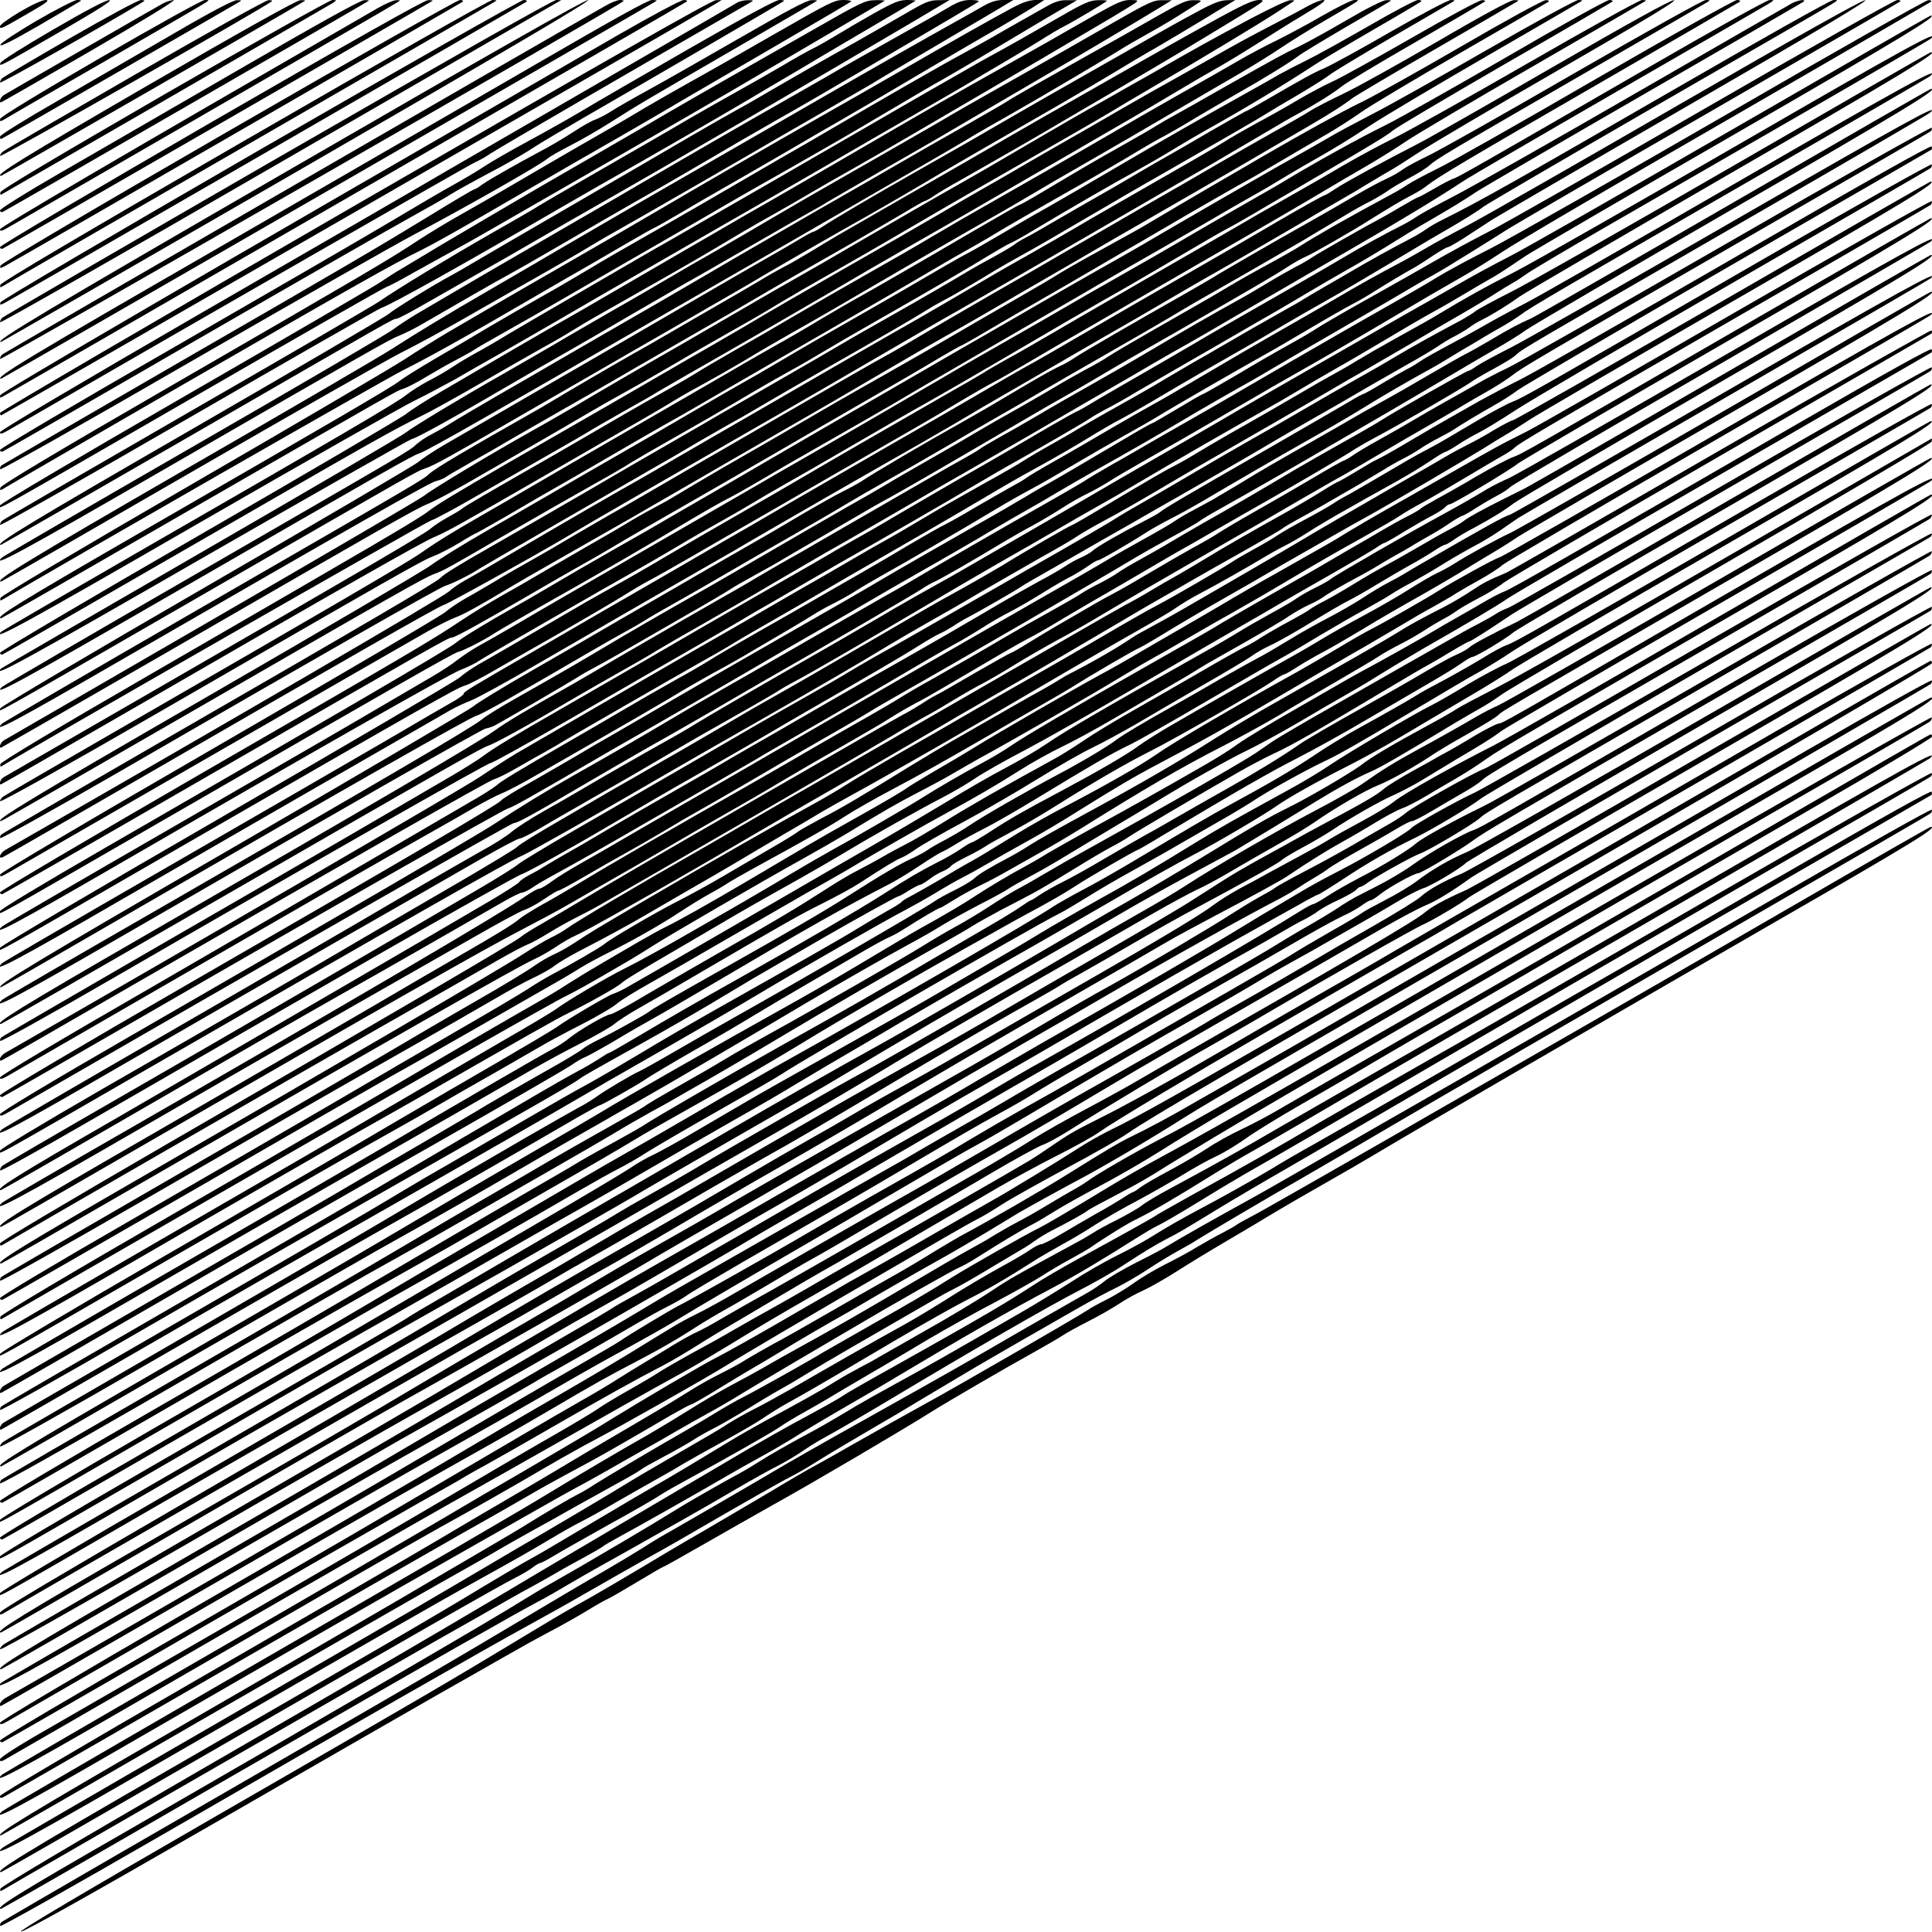 <?xml version="1.0" encoding="UTF-8" standalone="yes"?>
<svg version="1.0" xmlns="http://www.w3.org/2000/svg" width="100mm" height="100mm" viewBox="0 0 1000 1000" preserveAspectRatio="xMidYMid meet">
  <g transform="translate(0,1000) scale(0.1,-0.1)" fill="#000000" stroke="none">
    <path d="M103 9939 c-57 -34 -103 -67 -103 -75 0 -17 3 -16 160 75 86 50 99
61 75 61 -18 -1 -71 -25 -132 -61z"/>
    <path d="M190 9893 c-109 -64 -186 -115 -188 -125 -2 -12 63 21 205 103 114
67 210 123 212 125 2 2 -7 4 -20 4 -13 0 -108 -48 -209 -107z"/>
    <path d="M270 9844 c-146 -85 -267 -161 -268 -170 -5 -20 -16 -26 323 170 198
115 261 156 240 155 -20 0 -123 -55 -295 -155z"/>
    <path d="M365 9804 c-187 -108 -346 -202 -354 -209 -7 -7 -12 -17 -10 -22 3
-7 561 309 739 417 12 7 9 9 -10 10 -14 0 -169 -83 -365 -196z"/>
    <path d="M845 9983 c-34 -18 -794 -456 -825 -475 -17 -11 -28 -38 -15 -38 2 0
210 119 462 265 272 158 447 265 432 265 -13 -1 -37 -8 -54 -17z"/>
    <path d="M520 9701 c-326 -189 -516 -305 -519 -316 -3 -16 0 -16 30 2 19 12
255 148 524 303 270 156 499 289 510 297 19 13 19 13 -5 13 -14 0 -248 -130
-540 -299z"/>
    <path d="M895 9824 c-165 -96 -434 -251 -597 -346 -164 -94 -298 -177 -298
-185 0 -7 2 -13 5 -13 2 0 276 157 607 348 332 192 612 353 623 360 18 10 17
11 -10 11 -20 -1 -130 -58 -330 -175z"/>
    <path d="M704 9617 c-364 -210 -672 -389 -684 -398 -13 -8 -21 -20 -19 -26 3
-9 1382 777 1407 801 3 3 -6 6 -19 5 -13 0 -322 -172 -685 -382z"/>
    <path d="M763 9557 c-648 -376 -796 -467 -757 -467 5 0 1564 898 1573 906 2 2
-9 4 -25 3 -19 -1 -290 -152 -791 -442z"/>
    <path d="M850 9511 c-546 -316 -846 -494 -848 -506 -2 -9 0 -15 5 -12 4 2 388
224 853 492 465 269 854 494 865 501 19 14 19 14 -5 14 -14 -1 -392 -213 -870
-489z"/>
    <path d="M1235 9639 c-341 -197 -758 -439 -927 -536 -170 -98 -308 -184 -308
-192 0 -7 6 -11 14 -8 13 5 1887 1086 1895 1093 2 2 -9 4 -25 3 -19 0 -242
-124 -649 -360z"/>
    <path d="M1955 9958 c-1340 -773 -1955 -1133 -1955 -1145 0 -12 10 -9 43 10
23 13 481 278 1017 587 536 310 984 569 995 577 19 12 19 13 -5 12 -14 0 -56
-19 -95 -41z"/>
    <path d="M1093 9367 c-601 -348 -1093 -638 -1093 -646 0 -7 6 -11 14 -8 14 6
2217 1276 2225 1283 2 2 -9 4 -25 3 -19 -1 -401 -216 -1121 -632z"/>
    <path d="M1180 9320 c-705 -407 -1176 -685 -1178 -695 -3 -14 -1 -15 20 -4 54
28 2364 1363 2373 1370 5 5 -1 9 -15 9 -14 -1 -548 -303 -1200 -680z"/>
    <path d="M1265 9272 c-841 -486 -1261 -734 -1263 -746 -3 -16 -2 -16 20 -3 12
9 590 342 1283 742 693 400 1262 729 1264 731 2 2 -7 4 -20 4 -14 0 -566 -313
-1284 -728z"/>
    <path d="M1345 9225 c-796 -460 -1341 -781 -1343 -790 -3 -14 -1 -15 20 -4 55
29 2694 1553 2703 1560 5 5 -1 9 -15 9 -14 -1 -617 -343 -1365 -775z"/>
    <path d="M1439 9184 c-778 -449 -1420 -822 -1428 -829 -7 -7 -12 -18 -10 -23
2 -5 645 361 1429 815 784 453 1436 830 1450 838 l25 14 -26 1 c-16 0 -546
-301 -1440 -816z"/>
    <path d="M1508 9127 c-1280 -740 -1543 -897 -1503 -897 2 0 694 398 1537 885
1081 625 1523 885 1502 885 -20 -1 -495 -270 -1536 -873z"/>
    <path d="M3130 9968 c-396 -225 -3109 -1794 -3119 -1803 -7 -7 -12 -17 -10
-23 3 -8 3204 1830 3226 1852 4 3 -5 6 -18 6 -13 0 -49 -14 -79 -32z"/>
    <path d="M2790 9677 c-305 -177 -1058 -612 -1672 -967 -950 -547 -1154 -670
-1112 -670 5 0 3384 1948 3393 1956 2 2 -9 4 -25 4 -20 0 -203 -102 -584 -323z"/>
    <path d="M3194 9816 c-2236 -1291 -3189 -1847 -3193 -1862 -3 -16 0 -15 30 3
19 10 817 471 1774 1023 957 552 1744 1007 1750 1012 5 4 -2 8 -16 8 -14 0
-163 -79 -345 -184z"/>
    <path d="M1838 8937 c-1011 -584 -1838 -1068 -1838 -1074 0 -7 3 -13 6 -13 5
0 3636 2091 3699 2131 l30 19 -30 -1 c-21 0 -558 -305 -1867 -1062z"/>
    <path d="M3815 9986 c-11 -7 -299 -174 -640 -371 -341 -197 -721 -417 -845
-489 -124 -73 -699 -406 -1278 -740 -639 -370 -1052 -614 -1052 -623 0 -12 10
-9 43 10 1019 589 2391 1377 2416 1387 19 8 55 28 81 46 35 24 736 431 1345
782 18 10 16 11 -15 11 -19 0 -44 -6 -55 -13z"/>
    <path d="M3565 9747 c-242 -139 -489 -282 -550 -319 -60 -36 -186 -107 -280
-158 -93 -50 -195 -109 -225 -129 -30 -21 -100 -62 -155 -93 -55 -30 -201
-116 -325 -190 -124 -74 -631 -368 -1127 -654 -497 -285 -903 -525 -903 -533
0 -7 6 -11 14 -8 7 3 452 258 987 568 535 309 1043 600 1129 647 85 47 178
100 206 118 29 18 103 59 165 92 130 68 212 116 284 163 28 18 138 83 245 145
299 172 1022 593 1028 599 3 3 -8 5 -24 5 -19 0 -173 -83 -469 -253z"/>
    <path d="M3830 9804 c-184 -106 -398 -228 -475 -270 -77 -42 -162 -91 -190
-109 -27 -18 -65 -37 -84 -44 -18 -6 -70 -35 -115 -65 -44 -29 -124 -76 -176
-103 -52 -28 -124 -67 -160 -88 -36 -21 -74 -43 -85 -49 -11 -6 -34 -21 -52
-33 -17 -13 -34 -23 -38 -23 -5 0 -107 -60 -245 -145 -234 -143 -441 -265
-1258 -736 -515 -298 -941 -545 -946 -549 -4 -5 -7 -13 -5 -19 2 -6 445 244
984 556 539 311 1061 608 1160 660 261 138 654 361 690 393 11 10 63 39 115
66 52 26 149 82 215 124 138 88 178 111 685 405 206 120 377 219 379 221 2 2
-11 4 -30 3 -25 -1 -123 -53 -369 -195z"/>
    <path d="M4030 9836 c-157 -90 -359 -206 -450 -256 -91 -51 -201 -114 -245
-140 -44 -27 -138 -82 -210 -123 -71 -40 -186 -107 -255 -147 -227 -133 -353
-206 -482 -279 -70 -39 -174 -102 -230 -139 -141 -94 -282 -176 -1283 -755
-579 -334 -871 -509 -873 -521 -3 -16 -2 -16 20 -3 12 8 430 250 928 538 876
505 1087 625 1235 697 39 19 156 84 260 144 105 61 231 134 280 162 50 29 155
90 235 136 233 133 394 226 570 330 91 53 323 188 515 300 193 112 354 207
360 212 5 4 -13 8 -40 8 -46 0 -73 -14 -335 -164z"/>
    <path d="M4230 9858 c-135 -77 -279 -159 -320 -182 -169 -96 -444 -253 -575
-331 -77 -45 -205 -119 -285 -165 -178 -102 -324 -187 -543 -316 -92 -55 -182
-107 -200 -118 -17 -10 -63 -37 -100 -60 -38 -22 -95 -57 -127 -76 -33 -19
-83 -51 -112 -71 -29 -20 -484 -285 -1011 -589 -567 -327 -957 -558 -957 -566
0 -19 -87 -68 1017 569 529 306 972 559 984 562 13 4 75 37 138 73 64 35 166
92 226 125 61 33 220 124 355 202 135 78 297 171 360 207 152 87 529 305 710
410 379 222 784 460 789 464 2 2 -20 4 -50 3 -50 -1 -70 -10 -299 -141z"/>
    <path d="M4520 9929 c-69 -39 -156 -90 -195 -114 -38 -23 -90 -53 -115 -65
-25 -12 -97 -52 -160 -90 -63 -37 -178 -102 -255 -145 -77 -43 -192 -108 -255
-145 -63 -38 -250 -145 -415 -240 -165 -95 -317 -183 -339 -197 -21 -14 -134
-79 -250 -145 -200 -114 -484 -286 -571 -347 -22 -16 -467 -275 -990 -576
-522 -301 -956 -553 -964 -560 -7 -7 -12 -17 -10 -22 2 -5 443 245 979 555
536 310 984 566 995 569 46 14 434 231 910 508 50 29 142 82 205 118 251 142
652 373 780 449 74 44 178 106 230 136 52 31 124 73 160 95 36 21 157 93 270
159 113 66 207 122 209 124 2 2 -18 4 -45 4 -42 -1 -67 -11 -174 -71z"/>
    <path d="M4680 9926 c-69 -40 -183 -105 -255 -146 -172 -96 -320 -181 -430
-245 -49 -29 -130 -76 -180 -103 -49 -27 -157 -89 -240 -137 -150 -88 -267
-156 -760 -442 -143 -83 -298 -173 -345 -201 -47 -28 -107 -63 -135 -78 -89
-47 -299 -177 -322 -198 -12 -12 -470 -280 -1017 -596 -842 -486 -1030 -600
-991 -600 2 0 435 249 962 553 1087 628 1068 617 1085 617 7 0 67 31 133 69
433 246 551 314 640 366 55 32 161 93 235 135 370 210 1160 669 1680 976 l175
104 -55 -1 c-50 0 -67 -7 -180 -73z"/>
    <path d="M4905 9959 c-38 -23 -166 -95 -282 -160 -117 -65 -272 -153 -345
-196 -73 -42 -194 -111 -268 -153 -126 -71 -457 -262 -685 -395 -55 -33 -242
-141 -415 -241 -305 -176 -574 -333 -750 -437 -47 -28 -103 -65 -125 -82 -22
-18 -483 -288 -1025 -600 -542 -312 -991 -573 -999 -580 -64 -60 105 31 824
447 1090 629 1182 682 1234 702 25 10 74 34 110 55 184 107 402 232 451 258
30 16 116 65 190 108 274 159 438 254 555 320 66 37 194 112 285 165 91 54
248 145 350 203 102 57 284 163 405 234 524 308 641 377 650 385 5 4 -13 8
-40 8 -40 0 -64 -8 -120 -41z"/>
    <path d="M5090 9969 c-30 -17 -93 -53 -140 -79 -183 -102 -398 -224 -695 -395
-877 -504 -1012 -582 -1420 -820 -82 -49 -220 -128 -305 -178 -211 -122 -386
-228 -500 -302 -52 -34 -530 -313 -1063 -620 -821 -474 -1003 -585 -961 -585
3 0 443 253 977 562 535 309 1026 589 1092 622 66 33 215 113 330 179 116 66
293 168 395 225 102 58 219 125 260 151 41 25 104 61 140 81 74 41 673 386
825 475 55 32 190 110 300 173 110 63 205 118 210 122 6 4 125 75 265 157 140
82 298 175 350 206 l95 57 -50 0 c-37 0 -64 -8 -105 -31z"/>
    <path d="M5235 9957 c-122 -66 -312 -173 -575 -325 -85 -49 -272 -156 -415
-237 -243 -138 -657 -377 -840 -485 -116 -68 -302 -176 -530 -307 -110 -63
-252 -145 -315 -182 -63 -37 -171 -100 -240 -140 -69 -41 -169 -103 -223 -139
-54 -36 -546 -325 -1095 -643 -616 -357 -998 -584 -1000 -594 -2 -10 0 -15 5
-12 335 198 1994 1149 2078 1190 111 55 363 195 580 322 50 29 167 97 260 151
94 53 234 135 313 181 79 46 145 83 147 83 3 0 65 35 138 78 72 43 188 110
257 149 69 39 206 119 305 176 99 58 214 125 255 148 85 49 270 157 510 299
91 54 224 131 295 172 72 41 159 94 195 116 l65 42 -45 0 c-34 -1 -65 -11
-125 -43z"/>
    <path d="M5410 9963 c-36 -20 -128 -72 -205 -116 -77 -45 -183 -104 -235 -132
-85 -45 -419 -237 -665 -381 -49 -29 -173 -101 -275 -159 -102 -59 -270 -157
-375 -218 -104 -60 -255 -147 -335 -192 -80 -45 -201 -115 -270 -157 -69 -41
-183 -108 -255 -148 -71 -40 -188 -108 -260 -150 -71 -43 -197 -117 -280 -165
-82 -48 -167 -101 -187 -117 -45 -35 -353 -214 -1331 -778 -626 -361 -771
-450 -731 -450 3 0 402 229 887 509 1167 672 1157 667 1197 680 19 6 73 34
120 63 47 28 119 69 160 90 41 22 79 43 85 48 6 5 79 47 161 93 82 46 194 110
249 142 107 62 406 235 650 375 83 48 193 111 245 142 92 53 153 88 365 208
184 105 249 142 465 270 118 70 251 148 295 172 44 25 127 74 185 108 165 99
424 253 467 277 l38 22 -50 0 c-39 1 -64 -7 -115 -36z"/>
    <path d="M5495 9918 c-77 -44 -175 -100 -217 -124 -43 -24 -103 -58 -135 -75
-32 -17 -87 -48 -123 -69 -36 -20 -130 -75 -210 -120 -80 -46 -197 -113 -260
-150 -139 -81 -953 -550 -1100 -634 -58 -32 -195 -112 -305 -176 -110 -64
-249 -145 -310 -180 -60 -35 -153 -89 -205 -120 -52 -32 -126 -75 -165 -96
-38 -21 -95 -54 -125 -75 -30 -20 -87 -53 -127 -73 -39 -21 -88 -52 -110 -70
-41 -35 -331 -205 -1408 -825 -374 -216 -684 -396 -689 -401 -56 -55 150 58
1014 557 558 322 1065 610 1125 639 61 30 155 80 211 111 55 32 163 94 240
137 76 43 193 111 259 149 123 72 339 197 870 502 165 94 388 223 495 285 263
153 394 228 595 344 94 54 190 110 215 125 25 16 90 54 145 86 55 32 145 86
200 120 55 35 116 71 135 80 48 24 220 127 220 131 0 2 -21 4 -47 3 -41 -1
-70 -13 -188 -81z"/>
    <path d="M5670 9924 c-74 -42 -180 -102 -235 -134 -55 -31 -179 -101 -275
-155 -176 -98 -375 -212 -660 -378 -85 -50 -240 -139 -345 -200 -104 -60 -246
-142 -315 -181 -69 -40 -201 -117 -295 -171 -93 -54 -260 -151 -370 -215 -110
-64 -227 -132 -260 -150 -67 -37 -414 -239 -630 -366 -78 -45 -159 -97 -182
-116 -22 -18 -504 -301 -1071 -628 -567 -327 -1031 -601 -1032 -609 0 -7 6
-11 14 -8 8 3 451 258 985 566 950 548 1022 589 1186 670 44 21 179 96 300
166 121 70 265 152 320 183 55 30 124 70 154 89 30 19 104 63 165 97 246 139
476 270 556 318 47 28 121 72 165 98 44 26 123 71 175 100 52 29 131 75 175
101 44 26 143 83 220 126 77 44 212 121 300 173 322 188 574 335 760 445 105
62 233 137 285 168 52 31 104 63 115 71 19 14 17 15 -25 16 -38 0 -66 -12
-180 -76z"/>
    <path d="M5750 9876 c-118 -68 -303 -173 -410 -234 -335 -189 -392 -222 -485
-277 -92 -53 -250 -144 -525 -301 -85 -48 -225 -129 -310 -179 -85 -50 -220
-129 -300 -175 -80 -45 -197 -113 -260 -150 -63 -37 -191 -112 -285 -165 -93
-54 -233 -134 -310 -180 -77 -45 -194 -112 -260 -150 -224 -127 -470 -276
-505 -304 -19 -16 -496 -295 -1060 -621 -564 -326 -1029 -596 -1034 -600 -60
-58 160 64 1049 576 578 332 1061 607 1075 611 30 7 225 115 555 308 50 29
155 90 235 135 80 46 235 135 345 200 110 64 236 137 280 162 44 24 188 107
320 183 132 76 276 159 320 183 44 24 85 48 90 52 6 4 134 78 285 165 151 86
338 194 415 240 77 45 228 133 335 196 222 129 594 349 690 408 l65 40 -50 0
c-46 0 -68 -10 -265 -123z"/>
    <path d="M5980 9911 c-85 -49 -234 -133 -330 -186 -253 -142 -401 -226 -430
-245 -14 -10 -113 -67 -220 -128 -107 -60 -262 -149 -345 -197 -82 -48 -276
-159 -430 -247 -154 -89 -343 -198 -420 -243 -235 -138 -570 -332 -750 -435
-55 -32 -140 -81 -190 -110 -49 -29 -179 -104 -289 -167 -109 -63 -222 -130
-250 -148 -28 -18 -71 -42 -96 -55 -25 -12 -58 -35 -75 -50 -38 -35 -22 -25
-1165 -685 -531 -306 -971 -563 -979 -570 -58 -56 99 30 839 457 1154 666
1291 744 1320 751 14 3 158 82 320 175 162 93 329 188 370 212 41 24 143 82
225 130 83 48 229 132 325 187 201 115 915 526 1100 634 69 40 199 115 290
167 91 53 197 114 235 138 39 23 124 72 190 109 128 72 543 317 585 345 14 9
72 43 130 75 58 32 137 79 176 104 39 25 80 51 90 58 16 10 13 12 -26 12 -39
1 -67 -12 -200 -88z"/>
    <path d="M6185 9933 c-66 -35 -165 -91 -220 -122 -55 -32 -206 -118 -335 -191
-129 -73 -302 -172 -385 -220 -156 -91 -269 -156 -515 -295 -196 -111 -426
-246 -474 -279 -21 -14 -43 -26 -47 -26 -5 0 -38 -18 -74 -40 -36 -22 -116
-68 -178 -103 -61 -35 -254 -146 -427 -247 -173 -101 -398 -231 -500 -290
-217 -125 -339 -196 -733 -424 -53 -31 -112 -70 -130 -86 -18 -16 -512 -306
-1098 -645 -586 -339 -1066 -623 -1067 -631 -5 -20 -109 -79 1018 571 1167
673 1132 653 1182 671 47 16 133 64 478 264 140 81 329 190 420 242 91 53 257
148 370 213 113 65 250 144 305 176 55 31 143 83 195 114 94 55 253 147 400
230 136 76 273 155 390 224 113 68 403 235 735 426 94 54 220 129 282 166 62
38 158 95 215 127 57 33 170 101 253 151 l149 91 -44 -1 c-35 -1 -72 -15 -165
-66z"/>
    <path d="M6250 9875 c-124 -68 -263 -147 -310 -174 -47 -27 -191 -109 -320
-182 -129 -73 -301 -171 -382 -218 -81 -47 -225 -131 -320 -185 -172 -99 -440
-252 -573 -329 -38 -22 -108 -64 -155 -93 -47 -28 -105 -62 -130 -74 -25 -13
-88 -48 -140 -80 -52 -31 -147 -86 -210 -122 -63 -36 -171 -99 -240 -139 -69
-40 -161 -93 -205 -117 -107 -61 -357 -207 -404 -236 -21 -13 -89 -53 -152
-88 -278 -157 -456 -262 -484 -288 -36 -33 -15 -21 -1235 -725 -531 -306 -971
-563 -979 -570 -57 -55 70 13 589 313 1283 741 1625 935 1657 942 19 5 39 13
46 18 7 6 64 39 127 75 63 35 171 97 240 138 69 40 186 107 260 149 74 42 239
136 365 210 127 73 291 167 365 210 74 42 172 99 218 126 45 27 144 84 220
128 75 43 216 123 312 178 96 55 219 127 273 159 53 32 101 59 105 59 4 0 25
12 46 26 21 15 84 52 140 83 176 100 386 220 531 306 77 45 194 114 260 152
318 187 377 222 640 382 143 87 148 91 110 91 -32 -1 -85 -25 -265 -125z"/>
    <path d="M6480 9907 c-189 -100 -313 -169 -514 -285 -72 -40 -191 -108 -265
-150 -75 -41 -248 -141 -386 -222 -137 -81 -293 -171 -345 -200 -98 -55 -386
-221 -595 -343 -66 -39 -149 -87 -185 -107 -120 -68 -204 -116 -455 -262 -137
-80 -297 -172 -355 -205 -58 -33 -194 -112 -303 -176 -108 -65 -255 -149 -325
-188 -204 -114 -514 -300 -557 -335 -22 -17 -516 -306 -1097 -642 -581 -336
-1066 -617 -1078 -624 -17 -11 -28 -38 -15 -38 2 0 395 226 872 501 1114 644
1278 737 1333 759 47 19 152 76 305 165 50 29 167 96 260 150 94 54 217 126
275 160 58 34 141 81 185 105 44 24 154 87 245 140 91 54 224 130 295 170 72
40 162 92 200 115 119 72 235 139 370 215 72 41 196 112 276 159 274 160 353
206 434 252 233 133 639 366 700 403 39 24 113 68 165 98 316 185 606 360 696
419 28 19 60 39 70 46 18 11 17 12 -6 12 -14 1 -104 -41 -200 -92z"/>
    <path d="M6770 9969 c-30 -17 -109 -59 -175 -93 -144 -75 -193 -102 -350 -191
-66 -37 -196 -111 -290 -163 -93 -53 -202 -115 -242 -139 -40 -23 -107 -62
-150 -86 -43 -24 -143 -82 -223 -128 -80 -47 -199 -116 -265 -153 -66 -38
-160 -92 -210 -122 -89 -52 -316 -183 -510 -293 -228 -131 -324 -186 -390
-225 -68 -41 -145 -86 -282 -165 -38 -21 -151 -87 -253 -146 -214 -124 -335
-194 -440 -254 -162 -93 -288 -165 -350 -201 -293 -170 -372 -218 -420 -254
-58 -45 -238 -150 -1455 -854 -483 -279 -761 -446 -763 -457 -2 -10 0 -15 6
-11 148 91 2198 1265 2223 1272 20 6 130 65 245 132 115 66 286 164 379 217
94 53 193 111 220 128 28 16 105 61 171 98 67 37 139 78 160 92 22 13 91 53
154 89 208 118 642 369 775 447 72 43 231 135 355 206 221 126 301 172 530
305 63 37 165 96 225 130 61 35 146 84 190 110 44 26 130 75 190 110 61 35
175 102 255 150 80 48 188 111 240 140 52 30 142 85 200 122 58 37 161 102
230 143 89 53 118 75 100 75 -14 0 -50 -14 -80 -31z"/>
    <path d="M6845 9919 c-77 -45 -183 -101 -235 -127 -52 -25 -147 -75 -210 -112
-63 -37 -194 -111 -290 -165 -96 -54 -296 -169 -445 -256 -148 -86 -371 -214
-495 -284 -124 -70 -283 -162 -355 -205 -71 -43 -220 -128 -330 -190 -110 -62
-274 -157 -365 -210 -91 -54 -235 -137 -320 -185 -85 -49 -173 -100 -195 -115
-22 -14 -92 -55 -155 -90 -63 -35 -162 -91 -220 -125 -58 -34 -215 -125 -350
-203 -378 -216 -474 -272 -490 -286 -8 -7 -42 -27 -75 -45 -33 -18 -71 -44
-85 -56 -28 -26 -334 -205 -1440 -843 -415 -239 -763 -440 -773 -446 -15 -10
-24 -36 -12 -36 2 0 321 183 707 406 1082 626 1468 845 1533 873 69 29 137 67
600 334 182 105 386 223 455 262 69 40 157 91 195 115 39 24 107 62 152 86 44
24 137 77 205 117 67 41 179 106 248 145 119 67 222 126 605 350 94 54 240
138 325 187 85 48 218 124 295 170 77 46 201 118 275 160 146 84 276 159 520
302 85 50 211 123 280 163 69 40 170 102 225 139 55 37 161 103 235 146 74 43
144 84 155 92 19 13 19 13 -5 13 -14 0 -88 -37 -165 -81z"/>
    <path d="M6965 9893 c-99 -58 -209 -118 -245 -135 -66 -31 -118 -59 -390 -213
-85 -49 -189 -107 -230 -130 -41 -22 -93 -52 -115 -66 -22 -14 -103 -61 -180
-104 -138 -78 -165 -93 -400 -233 -66 -40 -124 -72 -128 -72 -3 0 -109 -60
-234 -133 -244 -143 -540 -314 -626 -361 -28 -16 -110 -63 -182 -106 -71 -43
-166 -98 -210 -122 -44 -25 -152 -86 -240 -138 -88 -51 -293 -169 -455 -263
-162 -94 -347 -201 -410 -237 -63 -37 -189 -110 -280 -163 -310 -178 -359
-208 -470 -285 -60 -42 -550 -328 -1506 -879 -342 -197 -632 -365 -644 -374
-13 -8 -21 -20 -19 -26 2 -7 356 191 809 453 1244 719 1378 795 1433 815 29
11 89 42 134 69 45 28 84 50 87 50 2 0 71 39 153 86 143 84 195 114 353 204
41 24 127 73 190 110 63 37 183 106 265 153 83 46 218 124 300 172 83 48 269
156 415 240 375 216 558 322 690 400 63 37 151 88 195 112 44 25 100 57 125
73 58 35 203 119 355 205 118 66 313 179 410 238 28 17 77 45 110 62 33 18
103 58 155 90 52 31 144 85 205 120 147 83 292 172 335 205 19 15 134 84 255
155 121 70 222 129 224 131 2 2 -9 4 -25 3 -18 -1 -100 -42 -209 -106z"/>
    <path d="M7080 9863 c-129 -74 -275 -155 -325 -179 -49 -24 -110 -56 -135 -70
-25 -15 -103 -59 -175 -99 -161 -89 -452 -255 -605 -345 -168 -99 -428 -250
-480 -278 -25 -14 -104 -60 -175 -102 -72 -42 -150 -87 -175 -100 -25 -12
-126 -70 -225 -128 -99 -58 -210 -122 -247 -143 -277 -158 -385 -220 -518
-299 -63 -37 -142 -83 -175 -101 -33 -18 -152 -87 -265 -153 -113 -66 -288
-168 -390 -226 -102 -58 -243 -140 -315 -182 -71 -41 -231 -133 -355 -205
-124 -71 -254 -152 -290 -179 -36 -27 -552 -330 -1147 -674 -922 -532 -1117
-650 -1078 -650 4 0 414 236 913 524 1151 664 1277 736 1332 756 46 17 68 29
345 190 208 120 330 190 490 280 72 40 153 87 180 105 28 17 129 76 225 130
96 54 245 140 330 190 85 51 191 112 235 136 44 24 127 71 185 106 116 69 146
86 305 177 258 147 486 280 570 332 50 30 101 60 114 65 14 5 72 38 130 73
163 98 416 244 521 301 52 29 138 78 190 110 52 32 129 77 170 100 206 115
408 237 565 340 44 29 184 112 310 185 127 73 234 137 240 142 5 4 -1 8 -15 8
-14 0 -131 -62 -260 -137z"/>
    <path d="M7195 9834 c-159 -92 -315 -177 -345 -189 -50 -21 -112 -55 -313
-172 -40 -23 -82 -47 -95 -52 -12 -6 -93 -52 -180 -102 -86 -51 -191 -111
-232 -134 -41 -23 -112 -64 -157 -91 -45 -27 -130 -76 -188 -109 -58 -33 -158
-90 -221 -127 -63 -37 -133 -77 -157 -89 -23 -12 -49 -28 -58 -36 -9 -7 -56
-35 -105 -62 -49 -26 -111 -61 -139 -78 -78 -47 -226 -133 -385 -223 -80 -45
-161 -91 -180 -102 -71 -42 -349 -203 -485 -281 -77 -44 -180 -103 -230 -132
-49 -29 -139 -81 -200 -116 -60 -35 -175 -101 -255 -147 -80 -47 -185 -108
-235 -137 -114 -66 -408 -236 -500 -288 -155 -88 -241 -141 -255 -158 -17 -20
-373 -229 -1490 -873 -426 -246 -779 -451 -784 -456 -4 -4 -7 -13 -5 -18 2 -6
276 147 609 339 1038 601 1653 952 1693 966 47 16 128 57 181 91 22 13 168 99
325 189 268 155 329 190 586 338 55 31 152 87 215 125 63 37 147 84 185 106
39 21 108 61 155 89 47 28 202 118 345 199 312 178 435 249 495 287 25 16 65
39 90 52 44 22 174 98 275 160 28 17 88 51 135 77 47 25 204 116 350 202 146
85 301 176 345 200 44 25 166 95 270 155 105 60 208 120 230 133 22 13 56 33
75 45 19 12 91 55 160 95 69 41 141 86 160 101 19 16 166 104 327 198 160 93
300 174 310 180 16 9 15 10 -7 11 -14 0 -148 -70 -315 -166z"/>
    <path d="M7305 9803 c-187 -107 -371 -209 -410 -226 -38 -17 -115 -58 -170
-90 -55 -33 -154 -89 -220 -124 -66 -36 -142 -80 -170 -98 -50 -31 -174 -103
-580 -335 -60 -34 -150 -86 -200 -116 -49 -29 -153 -88 -230 -132 -77 -43
-166 -94 -198 -113 -173 -102 -369 -216 -502 -291 -82 -47 -222 -127 -310
-178 -88 -51 -275 -159 -415 -240 -140 -80 -320 -185 -400 -231 -80 -47 -170
-99 -200 -116 -75 -41 -402 -230 -643 -372 -109 -64 -222 -130 -252 -146 -30
-17 -67 -43 -82 -57 -31 -29 -1164 -689 -2295 -1337 -28 -16 -40 -48 -14 -38
8 3 344 197 748 430 1018 589 1509 869 1533 875 23 6 464 251 625 346 58 35
197 116 310 181 113 65 261 151 330 190 69 40 215 124 325 187 110 63 277 159
370 213 487 283 655 381 705 408 30 17 237 136 460 265 223 129 464 269 537
311 72 42 202 117 288 166 85 50 217 127 293 172 75 45 160 94 187 108 87 47
179 105 220 138 22 18 195 122 385 231 190 110 349 203 355 208 5 4 -1 8 -15
7 -14 0 -178 -88 -365 -196z"/>
    <path d="M7445 9788 c-198 -115 -418 -238 -490 -272 -71 -34 -149 -74 -172
-89 -23 -15 -113 -67 -200 -115 -87 -49 -212 -121 -278 -159 -66 -39 -241
-140 -390 -225 -148 -86 -324 -187 -390 -225 -66 -39 -241 -140 -390 -225
-148 -86 -318 -184 -376 -219 -59 -35 -138 -81 -175 -101 -77 -42 -205 -116
-529 -303 -121 -70 -265 -153 -320 -185 -55 -31 -183 -106 -285 -165 -102 -59
-232 -135 -290 -167 -58 -33 -152 -88 -210 -122 -58 -35 -148 -87 -200 -116
-52 -29 -138 -78 -190 -110 -52 -31 -122 -72 -155 -90 -33 -19 -78 -49 -100
-68 -22 -19 -548 -328 -1170 -688 -687 -397 -1131 -660 -1134 -670 -2 -14 4
-13 40 8 296 171 2099 1209 2174 1251 55 31 119 63 142 71 38 13 139 69 278
153 28 17 131 77 230 133 362 206 483 275 627 359 184 107 410 237 643 371 99
57 293 169 430 250 138 81 282 164 320 185 39 21 122 69 185 105 63 37 158 92
210 122 52 30 178 103 280 162 102 60 291 169 420 243 329 189 463 267 810
470 104 61 165 100 210 135 19 14 220 133 445 263 226 131 412 239 414 241 2
2 -9 4 -25 3 -18 -1 -160 -77 -389 -211z"/>
    <path d="M7560 9758 c-228 -132 -462 -263 -520 -290 -97 -47 -289 -153 -500
-275 -47 -28 -170 -99 -275 -160 -104 -61 -224 -131 -265 -156 -41 -25 -115
-68 -165 -95 -217 -119 -275 -152 -341 -191 -86 -53 -66 -41 -284 -167 -102
-58 -232 -134 -290 -168 -58 -34 -195 -113 -305 -175 -110 -62 -240 -136 -290
-165 -266 -155 -428 -248 -585 -338 -96 -56 -198 -116 -227 -134 -29 -18 -76
-45 -105 -60 -29 -15 -96 -52 -148 -83 -52 -32 -140 -83 -195 -114 -55 -32
-161 -93 -235 -136 -74 -44 -182 -106 -241 -139 -58 -33 -145 -86 -193 -118
-156 -105 -274 -174 -1343 -791 -579 -335 -1053 -614 -1053 -622 0 -7 6 -11
14 -8 7 3 470 268 1027 590 1227 707 1279 737 1298 737 15 0 150 74 426 235
83 48 188 109 235 135 47 26 122 69 167 96 88 53 188 110 493 285 107 62 263
151 345 199 83 48 195 113 250 145 401 231 513 296 606 352 58 34 109 63 112
63 3 0 69 37 146 83 77 45 199 116 271 157 72 41 199 115 283 164 84 49 181
106 217 126 36 21 146 85 245 143 99 58 221 127 270 155 50 27 115 64 145 82
152 89 233 137 320 187 52 30 131 81 175 112 44 32 278 171 520 311 242 139
444 257 450 261 5 5 -1 9 -15 8 -14 0 -212 -108 -440 -241z"/>
    <path d="M7700 9744 c-245 -141 -515 -293 -600 -336 -85 -44 -180 -95 -210
-113 -51 -30 -92 -53 -298 -169 -86 -49 -463 -266 -647 -374 -71 -42 -195
-112 -275 -157 -80 -45 -219 -125 -310 -178 -91 -53 -207 -120 -258 -149 -51
-29 -164 -94 -250 -144 -86 -50 -233 -135 -327 -189 -238 -137 -319 -184 -570
-330 -121 -71 -263 -153 -315 -183 -52 -30 -136 -79 -187 -108 -50 -30 -169
-98 -265 -152 -173 -99 -215 -123 -383 -222 -49 -29 -110 -64 -135 -78 -150
-84 -285 -167 -313 -191 -31 -27 -637 -381 -1814 -1060 -321 -185 -543 -319
-543 -327 0 -19 -96 -72 915 511 1159 669 1425 821 1455 830 37 11 136 62 194
100 28 18 157 92 286 165 242 136 497 284 725 420 72 43 158 92 192 109 34 17
101 55 150 84 48 29 205 120 348 201 143 82 296 169 340 195 44 26 123 72 175
103 52 30 165 95 250 145 85 49 216 125 290 168 74 43 178 103 230 133 52 31
183 106 290 168 107 61 283 162 390 224 107 63 224 130 260 150 36 20 88 50
115 67 28 17 93 56 145 86 176 100 211 122 343 208 73 48 348 211 612 364 264
153 482 279 484 281 2 2 -7 4 -20 4 -13 0 -222 -114 -469 -256z"/>
    <path d="M7795 9703 c-280 -162 -564 -322 -630 -354 -108 -52 -372 -198 -500
-276 -27 -17 -115 -68 -195 -113 -80 -45 -212 -122 -295 -170 -139 -82 -255
-148 -445 -256 -41 -23 -127 -72 -190 -109 -63 -37 -203 -117 -310 -178 -107
-61 -258 -147 -335 -193 -261 -152 -429 -250 -575 -334 -80 -46 -201 -116
-270 -155 -69 -40 -215 -125 -325 -188 -600 -346 -964 -556 -1075 -622 -58
-34 -132 -76 -165 -94 -33 -18 -85 -52 -115 -75 -30 -24 -89 -62 -130 -86 -41
-24 -160 -94 -265 -155 -104 -62 -586 -341 -1070 -620 -484 -279 -886 -513
-894 -520 -60 -56 71 14 569 302 1065 617 1732 996 1802 1025 38 15 82 36 96
47 23 16 629 365 850 489 43 24 124 72 182 106 58 35 152 89 210 121 58 32
134 76 170 98 36 22 115 68 175 102 61 34 182 104 270 155 276 160 346 201
475 273 69 39 229 131 355 205 333 195 405 237 550 320 72 40 182 104 245 141
305 179 358 210 395 229 22 11 115 64 207 119 93 54 210 122 260 152 272 158
365 215 388 236 14 13 273 166 575 341 303 174 554 321 560 325 5 5 -1 9 -15
9 -14 0 -252 -132 -535 -297z"/>
    <path d="M7910 9674 c-311 -179 -623 -354 -695 -389 -71 -35 -186 -97 -255
-137 -69 -41 -170 -99 -225 -130 -55 -31 -156 -89 -225 -128 -69 -40 -199
-116 -290 -168 -91 -52 -221 -127 -290 -167 -69 -40 -170 -98 -225 -130 -55
-31 -167 -97 -250 -145 -82 -48 -190 -110 -240 -137 -49 -28 -106 -60 -125
-73 -19 -12 -102 -60 -185 -107 -321 -184 -606 -348 -750 -433 -82 -48 -208
-121 -280 -162 -242 -139 -280 -161 -445 -258 -91 -54 -196 -114 -235 -135
-38 -21 -110 -62 -160 -90 -317 -185 -508 -296 -560 -325 -32 -19 -75 -48 -95
-66 -19 -17 -563 -336 -1208 -709 -694 -401 -1172 -683 -1172 -691 0 -19 -100
-75 950 531 1267 731 1416 815 1455 826 19 5 87 40 152 78 65 37 219 126 343
196 124 71 267 155 319 187 51 32 112 68 135 80 22 11 129 71 236 133 107 62
240 139 295 170 55 32 249 143 430 248 182 105 363 209 402 231 40 23 144 83
230 135 87 52 176 103 198 114 22 11 87 48 145 82 58 34 150 88 205 120 55 31
215 124 355 205 262 152 457 264 710 410 80 46 199 116 265 155 66 40 176 104
245 144 69 40 163 99 210 131 47 32 344 208 660 390 316 183 577 334 579 336
2 2 -7 4 -20 4 -13 0 -275 -145 -589 -326z"/>
    <path d="M8030 9649 c-333 -193 -648 -372 -700 -398 -153 -78 -361 -191 -416
-227 -28 -19 -53 -34 -56 -34 -7 0 -119 -63 -243 -135 -157 -92 -334 -195
-405 -235 -111 -63 -529 -304 -650 -375 -63 -37 -155 -90 -203 -117 -80 -44
-172 -97 -327 -188 -30 -18 -219 -127 -420 -242 -201 -116 -435 -251 -520
-300 -85 -50 -184 -107 -220 -128 -36 -20 -164 -95 -285 -165 -121 -70 -265
-153 -320 -185 -106 -61 -175 -100 -515 -298 -314 -181 -350 -203 -350 -213 0
-4 -19 -19 -42 -33 -24 -13 -189 -109 -368 -214 -179 -104 -694 -402 -1145
-662 -451 -260 -826 -478 -834 -485 -61 -58 79 16 624 332 494 285 1338 772
1701 980 23 13 68 34 101 47 32 12 189 98 348 191 160 92 349 202 420 243 72
41 204 118 295 170 91 52 194 112 230 132 36 20 103 59 150 87 47 27 132 77
190 110 58 33 150 86 205 118 55 32 197 113 316 181 118 67 279 159 357 205
77 46 196 116 263 154 115 66 266 154 389 225 30 18 107 62 170 98 63 36 174
100 245 142 72 42 166 97 210 122 98 55 370 212 525 303 63 38 149 87 190 111
41 23 106 62 145 86 38 23 90 54 115 68 25 14 90 56 145 92 55 37 381 229 724
427 447 258 617 361 595 360 -19 0 -225 -114 -634 -350z"/>
    <path d="M8145 9619 c-363 -210 -703 -402 -755 -426 -52 -25 -110 -56 -128
-69 -18 -14 -56 -36 -85 -49 -28 -12 -104 -53 -167 -90 -63 -37 -169 -98 -235
-135 -154 -86 -449 -256 -496 -286 -20 -12 -87 -51 -150 -87 -248 -140 -526
-301 -564 -327 -22 -15 -56 -35 -75 -43 -19 -8 -87 -45 -152 -83 -192 -114
-266 -157 -351 -205 -195 -109 -473 -272 -528 -310 -14 -9 -58 -34 -99 -54
-40 -20 -132 -72 -204 -114 -72 -43 -149 -88 -171 -101 -22 -12 -161 -93 -310
-178 -148 -86 -351 -203 -450 -260 -99 -58 -308 -179 -465 -269 -157 -90 -296
-175 -310 -189 -14 -13 -571 -341 -1237 -727 -1029 -595 -1247 -727 -1208
-727 3 0 331 189 729 420 1077 623 1701 978 1733 986 25 6 180 93 593 334 63
37 147 84 185 105 39 21 81 46 95 55 14 10 84 50 155 90 72 40 193 110 270
155 77 45 226 131 330 190 105 60 231 133 280 163 50 30 149 87 220 127 72 40
209 119 305 175 96 56 225 131 285 165 61 34 162 93 225 130 63 37 176 102
250 144 158 90 384 221 455 264 28 17 95 56 150 87 82 46 247 141 470 270 30
18 125 75 240 143 33 20 86 50 119 66 32 17 72 41 90 54 17 13 67 42 111 66
44 23 91 53 105 66 38 34 100 71 800 475 355 205 647 374 649 376 2 2 -7 4
-20 4 -14 0 -307 -164 -684 -381z"/>
    <path d="M8265 9594 c-385 -223 -756 -434 -825 -467 -69 -34 -139 -72 -155
-83 -17 -12 -58 -37 -93 -55 -124 -67 -159 -86 -287 -158 -71 -41 -148 -86
-170 -101 -22 -15 -101 -60 -175 -100 -74 -40 -164 -91 -200 -113 -36 -22
-130 -77 -210 -122 -265 -151 -392 -225 -418 -243 -15 -11 -67 -41 -117 -67
-49 -27 -119 -66 -154 -88 -35 -21 -119 -69 -185 -107 -67 -37 -173 -98 -236
-135 -63 -38 -176 -103 -250 -145 -74 -42 -171 -98 -215 -125 -44 -26 -129
-75 -190 -109 -106 -60 -252 -145 -495 -286 -63 -37 -149 -86 -190 -110 -301
-171 -445 -254 -580 -335 -156 -92 -184 -109 -449 -259 -79 -44 -160 -95 -180
-112 -42 -36 -549 -333 -1671 -979 -437 -251 -801 -463 -809 -470 -62 -59 76
15 599 317 1110 642 1890 1088 1906 1088 8 0 29 7 47 16 38 20 376 217 427
249 19 13 64 38 100 57 36 19 108 60 160 90 52 30 187 108 300 173 113 64 216
125 230 135 14 10 70 42 125 72 55 30 123 68 150 85 28 17 82 48 120 70 39 22
135 78 215 125 80 47 179 104 221 126 42 23 157 89 255 146 98 57 235 137 304
177 232 136 285 166 365 211 44 25 117 67 162 94 77 46 155 91 428 247 356
204 474 273 535 313 37 24 80 48 95 54 28 10 251 138 340 195 98 61 161 99
212 125 29 15 65 37 80 50 59 46 200 130 893 530 393 227 719 417 725 421 5 5
-1 9 -15 9 -14 -1 -340 -183 -725 -406z"/>
    <path d="M8520 9644 c-862 -498 -972 -561 -998 -569 -13 -4 -57 -27 -98 -51
-41 -24 -78 -44 -82 -44 -4 0 -45 -23 -91 -50 -47 -28 -96 -56 -110 -63 -64
-33 -310 -173 -346 -197 -22 -15 -63 -39 -92 -53 -28 -15 -94 -52 -145 -83
-51 -31 -111 -66 -133 -78 -165 -91 -269 -151 -540 -311 -44 -26 -150 -87
-235 -135 -85 -48 -207 -117 -270 -155 -63 -37 -155 -90 -205 -117 -49 -28
-97 -56 -105 -63 -8 -6 -40 -25 -70 -42 -30 -16 -131 -73 -225 -128 -93 -54
-244 -141 -335 -193 -91 -52 -190 -110 -220 -127 -30 -18 -93 -54 -140 -80
-47 -26 -121 -70 -166 -96 -44 -27 -128 -75 -185 -107 -57 -33 -149 -85 -204
-117 -55 -32 -158 -92 -230 -133 -71 -41 -167 -97 -212 -124 -45 -26 -104 -61
-131 -76 -228 -128 -324 -185 -394 -235 -84 -60 -602 -364 -1830 -1072 -617
-356 -761 -445 -723 -445 3 0 488 278 1078 618 1313 757 1404 808 1446 823 38
14 198 101 406 224 77 45 199 115 270 155 72 40 157 89 190 110 33 20 150 88
260 150 110 63 265 152 345 200 80 47 204 119 275 160 140 79 318 182 485 279
58 34 175 102 260 150 193 111 371 214 520 301 63 37 161 93 218 126 57 32
153 89 215 125 62 36 139 80 172 98 33 18 141 81 240 139 198 115 410 238 610
354 252 145 470 278 575 348 30 21 393 232 805 470 413 238 764 441 780 451
30 19 30 19 5 19 -15 0 -282 -149 -640 -356z"/>
    <path d="M9275 9983 c-16 -9 -381 -218 -810 -466 -429 -248 -850 -486 -935
-530 -85 -44 -173 -92 -195 -107 -22 -15 -53 -33 -70 -42 -89 -44 -222 -117
-315 -173 -58 -34 -186 -109 -285 -165 -327 -187 -389 -222 -502 -289 -62 -36
-171 -100 -243 -141 -72 -41 -179 -103 -237 -137 -57 -35 -107 -63 -110 -63
-3 0 -64 -34 -137 -76 -217 -127 -308 -180 -361 -210 -63 -35 -442 -255 -515
-299 -30 -18 -89 -51 -130 -74 -41 -23 -88 -50 -105 -60 -32 -20 -208 -121
-410 -236 -66 -38 -201 -116 -300 -173 -175 -102 -396 -230 -695 -402 -264
-151 -364 -212 -415 -250 -27 -21 -115 -76 -195 -122 -80 -47 -298 -174 -485
-283 -187 -109 -671 -389 -1075 -622 -404 -234 -739 -428 -744 -433 -4 -4 -7
-13 -5 -18 2 -6 265 140 584 325 1058 612 1937 1113 1953 1113 10 0 197 104
417 231 220 128 490 283 600 346 110 63 236 136 280 162 44 27 115 68 158 92
42 24 114 66 160 93 45 26 132 76 192 111 227 128 549 314 730 421 55 32 116
68 136 79 135 75 391 223 424 245 22 15 60 37 85 50 25 12 97 52 160 90 63 37
192 111 285 165 94 54 211 121 260 150 50 29 124 72 165 95 41 24 120 70 175
103 55 33 150 88 210 122 61 34 148 86 195 115 88 55 153 95 237 143 103 60
190 113 233 143 25 17 414 244 865 504 451 260 824 477 830 481 16 15 -28 9
-60 -8z"/>
    <path d="M8625 9514 c-765 -442 -974 -560 -1150 -647 -33 -16 -73 -39 -90 -51
-35 -25 -57 -37 -162 -92 -43 -23 -121 -66 -173 -96 -52 -31 -140 -81 -195
-113 -55 -32 -104 -61 -110 -65 -5 -4 -46 -28 -90 -52 -126 -71 -223 -126
-320 -183 -49 -29 -121 -70 -160 -92 -38 -22 -106 -62 -150 -88 -44 -27 -114
-67 -155 -90 -110 -61 -238 -134 -295 -168 -27 -17 -97 -57 -154 -89 -57 -32
-115 -67 -130 -77 -14 -10 -109 -65 -211 -121 -102 -57 -239 -135 -305 -175
-66 -39 -147 -87 -180 -105 -33 -18 -112 -63 -175 -100 -63 -37 -196 -114
-295 -170 -99 -57 -227 -131 -285 -165 -58 -33 -172 -99 -253 -145 -177 -102
-284 -164 -741 -429 -43 -25 -100 -58 -126 -73 -56 -31 -141 -85 -236 -149
-87 -59 -1495 -877 -2456 -1428 -24 -14 -39 -41 -22 -41 3 0 323 184 712 409
1112 642 1811 1040 1840 1048 15 3 70 31 122 61 52 30 120 69 150 85 30 17 72
41 92 54 45 27 536 310 697 401 63 35 147 83 185 107 39 24 145 85 236 137 91
52 206 119 255 148 50 29 135 79 190 110 228 131 489 282 620 360 77 46 183
107 235 135 119 65 221 124 330 191 47 28 105 62 130 74 25 13 119 66 210 120
164 97 224 131 415 240 55 31 150 86 210 122 61 36 153 89 205 118 52 29 149
85 214 124 66 39 139 82 162 96 23 14 76 45 117 70 42 25 97 58 124 73 118 68
192 114 224 139 19 14 426 252 904 528 479 276 884 510 900 521 30 19 30 19 5
19 -15 0 -368 -199 -865 -486z"/>
    <path d="M8688 9457 c-515 -298 -1004 -577 -1085 -620 -81 -43 -182 -97 -223
-122 -41 -24 -100 -57 -130 -73 -107 -56 -236 -128 -330 -184 -52 -31 -153
-89 -225 -130 -167 -95 -366 -211 -530 -308 -71 -42 -161 -94 -200 -115 -38
-21 -133 -75 -210 -120 -77 -45 -205 -120 -285 -165 -80 -45 -152 -88 -160
-95 -8 -7 -46 -29 -85 -50 -38 -21 -119 -68 -180 -103 -60 -36 -131 -76 -158
-89 -26 -13 -107 -59 -180 -102 -72 -43 -179 -106 -237 -139 -58 -33 -161 -92
-230 -132 -69 -40 -210 -121 -315 -180 -104 -59 -217 -125 -250 -146 -33 -21
-114 -68 -180 -104 -66 -37 -187 -106 -270 -155 -82 -48 -206 -121 -275 -160
-274 -158 -356 -208 -380 -230 -14 -12 -74 -51 -135 -85 -60 -35 -276 -161
-480 -280 -203 -119 -727 -423 -1162 -675 -481 -277 -793 -463 -793 -472 0
-12 10 -9 43 10 923 533 1215 702 1608 928 261 150 528 302 594 339 66 37 161
91 210 120 50 29 115 63 145 75 30 12 111 55 180 95 69 40 224 129 345 198
121 69 276 159 345 200 69 42 163 96 210 122 47 25 119 65 160 89 253 148 320
188 366 217 28 18 80 47 115 64 35 18 87 47 114 65 28 18 93 56 145 85 98 54
448 258 580 338 41 25 122 71 180 102 58 31 161 91 230 132 69 41 177 103 240
138 63 35 144 81 180 103 69 43 412 241 545 315 44 24 154 88 245 142 91 54
188 109 215 123 28 14 85 47 127 74 69 43 127 78 207 123 14 8 55 34 90 58 35
23 68 42 73 42 6 0 45 22 87 49 42 27 108 70 146 95 39 24 495 290 1014 590
656 379 936 546 915 545 -19 -1 -341 -181 -966 -542z"/>
    <path d="M8829 9441 c-532 -308 -1038 -596 -1125 -641 -88 -45 -190 -101 -229
-123 -151 -86 -197 -113 -490 -277 -71 -41 -148 -85 -170 -100 -22 -15 -87
-53 -145 -85 -58 -32 -180 -102 -271 -157 -92 -54 -170 -98 -173 -98 -4 0 -63
-34 -131 -75 -69 -41 -127 -75 -130 -75 -3 0 -54 -28 -113 -63 -238 -141 -400
-236 -457 -267 -33 -19 -71 -41 -85 -50 -14 -9 -146 -86 -295 -170 -148 -84
-333 -190 -410 -235 -145 -86 -316 -184 -565 -326 -188 -107 -566 -325 -700
-404 -58 -34 -140 -81 -183 -106 -43 -24 -124 -71 -180 -105 -56 -33 -164 -95
-239 -138 -76 -42 -141 -83 -145 -90 -11 -17 -484 -295 -1631 -956 -529 -305
-962 -561 -962 -569 0 -7 6 -11 14 -8 7 3 344 196 747 429 915 529 1837 1053
1867 1063 30 9 104 51 467 262 66 39 156 90 200 115 75 42 509 293 765 443 63
37 167 96 230 132 63 36 151 87 195 113 86 51 139 81 365 210 80 46 204 117
275 160 72 42 157 92 190 110 33 18 103 59 155 90 52 31 136 79 185 107 195
109 330 186 540 311 61 35 148 86 195 112 47 26 135 76 195 112 61 36 211 124
335 195 124 72 266 154 315 183 50 30 115 68 145 85 74 41 114 65 163 96 23
14 74 45 112 69 39 24 99 62 135 85 36 24 508 298 1050 610 542 313 989 572
995 577 5 4 -1 8 -15 8 -14 -1 -453 -248 -991 -559z"/>
    <path d="M8930 9404 c-564 -326 -1110 -636 -1213 -689 -104 -52 -227 -119
-275 -148 -48 -30 -143 -85 -212 -124 -69 -39 -168 -95 -220 -125 -226 -130
-443 -255 -550 -318 -63 -37 -167 -97 -230 -133 -63 -36 -171 -98 -240 -137
-69 -40 -172 -100 -230 -132 -58 -33 -127 -74 -154 -92 -28 -17 -110 -65 -183
-106 -204 -115 -568 -325 -665 -383 -48 -29 -124 -73 -170 -98 -46 -26 -229
-131 -408 -234 -179 -103 -381 -219 -450 -258 -69 -39 -190 -109 -270 -157
-155 -92 -274 -161 -490 -283 -143 -81 -291 -172 -406 -248 -75 -51 -830 -491
-1892 -1103 -418 -241 -672 -394 -672 -403 0 -12 9 -10 43 10 1413 816 2603
1497 2617 1497 18 0 83 35 390 215 162 95 342 198 400 230 58 33 182 104 275
158 94 55 206 120 250 145 219 124 774 447 800 466 16 11 47 29 68 38 36 17
188 104 352 203 39 23 106 62 150 85 44 24 111 64 150 89 38 25 96 58 129 74
32 15 84 44 115 64 31 20 106 64 166 98 122 69 289 165 530 305 88 52 205 119
260 150 128 72 340 195 480 278 214 127 271 160 380 222 61 34 162 97 225 139
63 43 585 349 1160 680 575 332 1049 608 1055 612 5 5 -1 9 -15 8 -14 -1 -486
-268 -1050 -595z"/>
    <path d="M8965 9329 c-561 -324 -1081 -621 -1155 -658 -74 -38 -180 -95 -235
-127 -55 -31 -129 -74 -165 -94 -36 -20 -101 -57 -145 -82 -44 -25 -177 -101
-295 -169 -331 -189 -501 -287 -675 -389 -88 -51 -234 -136 -325 -188 -91 -52
-244 -141 -340 -197 -96 -56 -254 -148 -350 -203 -96 -55 -215 -124 -265 -153
-49 -29 -130 -74 -180 -102 -49 -27 -141 -79 -205 -116 -63 -38 -194 -113
-290 -169 -442 -253 -689 -397 -740 -429 -30 -19 -100 -60 -155 -90 -115 -64
-347 -197 -450 -258 -38 -23 -121 -70 -183 -105 -62 -35 -135 -82 -162 -104
-26 -23 -97 -68 -157 -100 -59 -33 -259 -148 -443 -256 -184 -109 -715 -416
-1180 -685 -465 -268 -851 -493 -859 -500 -60 -56 72 14 579 308 322 186 839
484 1150 662 311 177 648 371 749 429 101 58 192 106 201 106 9 0 59 25 111
56 51 31 180 104 284 164 105 59 264 151 355 205 91 53 183 107 205 119 141
79 351 199 374 214 14 10 62 38 106 61 79 42 353 201 675 391 91 54 257 151
370 216 113 64 248 142 300 172 52 31 142 82 200 115 58 32 155 88 215 124
206 122 500 291 700 403 22 12 65 37 95 55 87 52 181 107 248 145 35 19 145
84 245 143 100 60 207 122 237 138 30 16 100 56 155 89 55 33 120 71 145 85
45 25 72 43 186 120 33 22 519 306 1082 630 876 506 1060 618 1015 614 -5 0
-467 -266 -1028 -590z"/>
    <path d="M9000 9253 c-547 -316 -1071 -615 -1165 -663 -147 -75 -244 -129
-387 -215 -37 -23 -97 -56 -248 -140 -58 -32 -134 -76 -170 -98 -36 -22 -87
-52 -115 -67 -50 -27 -96 -53 -315 -181 -63 -36 -169 -97 -235 -134 -66 -38
-143 -83 -172 -101 -29 -18 -76 -45 -105 -60 -56 -28 -123 -67 -380 -220 -86
-52 -160 -94 -163 -94 -7 0 -243 -136 -359 -208 -50 -30 -140 -81 -200 -115
-61 -33 -163 -90 -226 -127 -63 -37 -203 -118 -310 -180 -107 -62 -235 -136
-285 -165 -49 -28 -121 -69 -160 -91 -38 -21 -143 -81 -232 -134 -89 -52 -239
-140 -335 -194 -95 -55 -213 -123 -263 -151 -49 -29 -178 -104 -285 -166 -107
-62 -202 -120 -210 -130 -8 -10 -141 -90 -295 -180 -154 -89 -381 -222 -505
-294 -265 -156 -650 -379 -1363 -789 -305 -176 -517 -304 -517 -312 0 -19 -84
-66 820 456 1250 721 1824 1048 1880 1070 34 14 374 206 750 425 102 59 316
182 475 272 310 177 519 298 680 396 55 33 150 88 210 122 61 34 178 101 260
150 83 48 222 128 310 178 88 49 174 99 190 111 17 12 80 49 140 81 61 32 182
101 270 153 88 52 207 122 265 155 168 96 620 357 675 390 28 17 84 49 125 72
41 24 150 87 243 141 92 55 214 126 272 159 57 33 132 78 166 100 34 22 78 49
98 60 20 11 52 32 71 46 19 15 195 119 390 232 195 112 657 379 1025 591 369
213 674 391 679 396 54 54 -146 -56 -994 -547z"/>
    <path d="M8975 9144 c-555 -321 -1078 -618 -1162 -659 -83 -42 -163 -85 -178
-97 -14 -11 -45 -30 -68 -43 -151 -80 -272 -148 -337 -187 -41 -25 -133 -78
-205 -118 -71 -40 -195 -111 -275 -158 -80 -47 -199 -115 -265 -152 -66 -37
-195 -112 -287 -166 -92 -54 -218 -128 -280 -163 -62 -35 -125 -72 -141 -83
-25 -17 -186 -111 -462 -268 -60 -35 -166 -96 -235 -135 -222 -128 -450 -258
-560 -319 -47 -27 -105 -61 -130 -76 -25 -16 -112 -66 -195 -113 -82 -46 -217
-123 -300 -171 -140 -82 -279 -162 -935 -541 -140 -81 -266 -157 -280 -170
-14 -12 -101 -67 -195 -122 -444 -261 -1328 -774 -1865 -1083 -327 -188 -601
-348 -609 -355 -7 -7 -12 -18 -10 -23 2 -6 202 105 444 245 242 140 652 376
910 525 259 149 531 305 605 348 376 216 718 408 740 415 26 8 264 140 450
250 170 100 370 216 440 255 146 83 348 199 395 227 28 17 111 65 185 108 371
213 520 301 589 345 42 27 90 54 106 61 17 7 48 25 70 39 22 15 54 34 70 42
49 25 248 139 275 158 14 10 77 47 140 82 63 36 192 109 285 163 94 53 220
125 280 160 165 93 553 317 610 352 28 17 127 74 220 127 94 53 213 122 265
153 52 30 145 83 205 117 61 34 130 75 155 92 25 17 65 42 90 54 25 13 59 33
75 45 17 13 48 32 70 42 50 25 137 79 192 119 23 17 512 302 1087 635 890 514
1090 635 1039 628 -5 0 -462 -264 -1018 -585z"/>
    <path d="M8985 9053 c-555 -321 -1044 -600 -1085 -620 -41 -21 -118 -62 -170
-91 -52 -30 -122 -69 -155 -87 -162 -87 -202 -109 -230 -129 -16 -11 -46 -29
-65 -38 -19 -10 -75 -42 -125 -72 -49 -30 -94 -55 -98 -55 -5 -1 -36 -17 -70
-38 -61 -36 -203 -118 -427 -247 -424 -243 -534 -308 -552 -324 -9 -8 -50 -31
-90 -51 -116 -60 -241 -131 -263 -152 -11 -10 -38 -25 -60 -35 -22 -9 -58 -29
-80 -44 -22 -15 -80 -49 -130 -75 -49 -27 -137 -76 -195 -110 -150 -89 -427
-249 -550 -318 -58 -33 -123 -70 -145 -82 -179 -102 -247 -142 -365 -210 -74
-43 -180 -104 -235 -135 -55 -32 -156 -90 -225 -131 -69 -40 -186 -107 -260
-149 -74 -42 -175 -101 -225 -130 -152 -90 -197 -116 -275 -160 -41 -24 -86
-50 -100 -59 -14 -10 -45 -27 -70 -40 -25 -13 -48 -29 -52 -36 -4 -7 -65 -46
-135 -88 -251 -148 -1388 -809 -1965 -1143 -495 -285 -621 -364 -583 -364 3 0
330 188 727 418 398 231 860 497 1028 592 261 147 515 293 851 486 42 24 83
44 91 44 8 0 33 12 54 26 21 15 66 41 99 59 137 75 270 150 520 295 88 51 233
134 322 185 88 51 187 108 220 127 32 20 123 72 203 118 158 90 425 245 645
375 77 45 159 92 182 104 24 12 80 46 127 75 46 30 115 70 153 89 38 19 113
63 168 97 54 34 121 73 148 86 27 14 67 39 90 55 22 16 45 29 51 29 10 0 154
83 252 146 28 18 84 49 123 69 40 20 120 64 179 99 125 74 394 230 502 291
139 78 225 128 310 180 101 63 264 157 340 198 30 16 71 40 90 52 19 12 57 35
84 51 28 16 70 41 95 56 25 16 75 44 111 65 36 20 81 49 100 63 51 39 202 127
1205 705 495 285 906 524 914 530 65 60 -128 -45 -1004 -552z"/>
    <path d="M8975 8954 c-555 -321 -1028 -592 -1050 -602 -60 -26 -111 -53 -210
-112 -49 -29 -108 -62 -130 -73 -22 -11 -105 -58 -185 -105 -80 -47 -190 -110
-245 -140 -55 -30 -125 -70 -156 -88 -31 -18 -103 -60 -160 -92 -221 -125
-326 -186 -384 -222 -33 -20 -82 -50 -110 -66 -27 -16 -57 -33 -66 -39 -9 -5
-49 -27 -90 -49 -41 -21 -87 -48 -104 -60 -16 -12 -86 -53 -155 -91 -69 -38
-154 -86 -190 -108 -36 -22 -209 -122 -385 -222 -437 -250 -1040 -597 -1545
-890 -69 -40 -201 -116 -295 -170 -93 -54 -222 -128 -285 -165 -63 -37 -162
-94 -219 -126 -57 -32 -127 -75 -155 -96 -28 -21 -57 -38 -66 -38 -8 0 -40
-18 -70 -39 -114 -81 -910 -548 -2055 -1206 -352 -202 -646 -373 -654 -380
-63 -59 87 21 684 366 380 220 877 506 1105 636 228 130 519 296 645 368 127
73 247 138 268 145 22 7 68 32 103 56 35 24 68 44 74 44 5 0 65 32 132 71 68
40 163 94 212 121 49 27 139 79 200 115 61 37 140 83 176 103 36 20 137 78
225 129 88 52 201 117 250 146 50 29 155 89 235 135 80 46 161 93 180 105 19
13 103 61 185 108 264 149 1026 591 1190 690 28 17 111 64 184 104 74 40 142
79 150 86 9 8 63 40 121 72 129 72 395 224 550 315 63 37 203 118 310 180 107
63 248 145 313 184 65 39 169 100 230 135 62 35 135 80 163 101 28 21 513 305
1077 631 873 504 1072 625 1020 618 -5 0 -462 -264 -1018 -585z"/>
    <path d="M8975 8858 c-561 -324 -1081 -619 -1155 -657 -74 -37 -153 -80 -174
-94 -21 -15 -42 -27 -47 -27 -9 0 -392 -217 -454 -258 -22 -14 -110 -65 -195
-112 -85 -48 -191 -108 -235 -134 -212 -126 -381 -224 -490 -285 -66 -38 -142
-82 -170 -99 -27 -17 -93 -54 -145 -83 -52 -28 -108 -62 -125 -74 -16 -12 -59
-37 -95 -55 -36 -18 -76 -40 -90 -50 -14 -10 -83 -50 -155 -90 -71 -39 -182
-102 -245 -139 -146 -86 -237 -138 -375 -216 -60 -33 -137 -78 -170 -99 -33
-21 -145 -86 -250 -145 -104 -59 -210 -120 -235 -135 -25 -15 -126 -73 -225
-130 -501 -285 -789 -451 -950 -549 -55 -33 -140 -83 -190 -110 -49 -28 -101
-60 -115 -72 -28 -25 -117 -80 -305 -188 -71 -41 -283 -164 -470 -274 -187
-109 -694 -403 -1127 -653 -667 -384 -823 -480 -782 -480 3 0 366 209 807 464
1183 683 1703 979 1882 1071 88 46 201 106 250 135 50 29 142 82 205 118 63
36 196 112 295 170 98 58 242 141 320 185 77 44 199 114 270 157 72 43 215
126 318 184 103 59 219 126 257 151 38 24 95 57 127 74 32 16 106 58 165 93
253 149 366 215 418 242 30 15 87 47 125 70 39 24 131 78 205 121 74 43 189
109 255 148 66 39 149 87 185 108 36 20 126 71 200 114 74 43 185 106 245 140
185 105 433 250 485 285 14 9 70 41 125 70 110 59 424 241 467 271 15 11 47
30 70 43 115 63 145 81 168 102 32 29 56 43 1175 689 523 301 956 554 964 561
64 58 -127 -47 -1014 -558z"/>
    <path d="M8937 8740 c-582 -335 -1092 -626 -1135 -645 -42 -20 -111 -55 -152
-79 -41 -24 -118 -67 -170 -96 -52 -29 -126 -72 -165 -95 -38 -23 -117 -68
-175 -100 -58 -32 -118 -68 -135 -80 -16 -12 -39 -25 -49 -29 -11 -3 -83 -44
-160 -90 -78 -46 -211 -123 -296 -171 -85 -48 -173 -100 -195 -115 -22 -15
-83 -50 -135 -78 -52 -29 -151 -86 -220 -127 -69 -41 -152 -89 -185 -106 -54
-28 -101 -55 -300 -171 -33 -19 -97 -58 -143 -86 -46 -29 -87 -52 -91 -52 -3
0 -85 -46 -181 -101 -96 -56 -188 -109 -205 -117 -16 -8 -48 -27 -70 -42 -22
-14 -71 -44 -110 -64 -38 -21 -142 -80 -230 -131 -88 -51 -342 -197 -565 -325
-451 -259 -715 -413 -865 -503 -55 -33 -143 -85 -195 -115 -52 -29 -104 -62
-115 -72 -24 -22 -661 -395 -1823 -1067 -533 -309 -872 -510 -872 -519 0 -9 3
-13 7 -11 224 131 1613 931 1953 1125 261 148 535 305 608 347 73 42 147 81
164 87 17 6 66 33 108 59 42 26 112 65 156 87 45 22 105 55 135 73 30 17 187
108 349 201 590 340 1008 583 1140 661 74 45 158 93 185 107 28 15 92 53 143
84 51 31 117 68 145 82 28 15 99 56 157 92 58 36 159 94 225 130 66 35 174 97
240 137 66 39 166 98 223 131 56 32 175 101 265 153 89 52 194 112 232 134 39
22 111 63 160 92 103 60 206 120 251 145 16 10 68 39 115 65 46 27 116 67 154
90 39 23 104 61 145 85 199 115 269 155 315 183 28 17 85 50 128 74 42 24 98
60 124 80 60 46 127 85 1233 723 509 293 929 536 934 541 4 4 7 12 5 18 -2 6
-480 -263 -1062 -599z"/>
    <path d="M8995 8677 c-550 -318 -1056 -606 -1125 -641 -69 -34 -163 -84 -210
-110 -47 -27 -116 -66 -155 -88 -38 -21 -131 -75 -205 -119 -74 -44 -150 -87
-168 -95 -19 -8 -68 -37 -110 -63 -43 -26 -85 -50 -95 -54 -10 -4 -42 -22 -70
-40 -50 -32 -157 -95 -242 -142 -118 -65 -290 -164 -365 -210 -47 -29 -114
-68 -150 -89 -36 -20 -99 -56 -140 -81 -41 -25 -102 -59 -135 -76 -33 -18
-154 -87 -270 -154 -115 -67 -262 -151 -325 -187 -63 -37 -304 -175 -535 -308
-231 -134 -465 -268 -520 -300 -55 -31 -188 -108 -295 -170 -107 -62 -226
-131 -265 -153 -308 -175 -632 -367 -680 -402 -16 -12 -55 -35 -85 -49 -30
-15 -93 -52 -140 -83 -117 -76 -1013 -600 -1938 -1133 -655 -378 -806 -470
-766 -470 3 0 339 193 747 429 1297 749 1929 1109 2010 1145 29 13 80 42 113
64 33 23 80 50 104 60 25 11 110 57 190 102 80 45 199 113 265 150 66 38 228
131 360 208 132 77 265 155 295 172 30 18 177 102 325 187 149 86 333 193 410
238 77 46 214 125 305 177 188 107 361 208 605 352 187 110 215 127 293 171
30 17 97 55 150 86 53 31 176 100 272 154 96 54 182 104 190 111 8 7 40 25 70
42 30 16 98 54 150 84 52 31 129 74 170 98 41 24 98 58 126 75 28 18 75 45
105 60 30 15 72 40 94 55 22 15 65 40 95 55 29 15 65 35 80 45 35 24 122 76
205 123 39 22 93 56 120 77 28 21 520 309 1095 641 575 331 1047 604 1048 605
2 1 2 9 0 16 -2 9 -336 -179 -1003 -565z"/>
    <path d="M9205 8704 c-1252 -723 -1323 -763 -1375 -783 -27 -10 -104 -51 -172
-91 -68 -40 -148 -87 -178 -105 -30 -18 -79 -44 -107 -59 -29 -14 -126 -70
-215 -123 -90 -52 -176 -103 -193 -111 -16 -8 -48 -27 -70 -42 -22 -14 -85
-50 -140 -79 -55 -29 -118 -65 -140 -80 -22 -15 -76 -47 -120 -71 -44 -24 -98
-55 -120 -70 -45 -30 -302 -179 -380 -220 -56 -29 -163 -90 -335 -191 -63 -37
-178 -103 -255 -147 -216 -123 -281 -160 -405 -232 -63 -37 -212 -123 -330
-190 -118 -68 -251 -146 -295 -175 -44 -28 -116 -70 -160 -94 -167 -91 -558
-314 -865 -494 -248 -145 -303 -178 -370 -223 -36 -24 -87 -53 -115 -65 -27
-12 -73 -39 -102 -60 -29 -21 -159 -100 -290 -175 -131 -75 -346 -201 -478
-279 -132 -78 -631 -368 -1110 -644 -478 -276 -874 -506 -879 -511 -4 -4 -7
-13 -5 -19 2 -6 350 190 774 435 424 245 977 563 1230 706 253 143 508 290
568 325 59 35 142 80 184 100 43 20 93 48 113 64 19 15 73 47 120 72 143 74
261 138 345 187 44 26 141 82 215 125 74 42 187 108 250 145 63 38 179 106
257 152 78 45 166 97 195 115 29 17 93 53 142 80 189 103 655 370 991 568 132
78 369 215 570 329 50 29 104 61 120 72 45 31 84 55 145 87 83 44 226 125 305
172 39 24 95 55 125 70 30 15 87 48 125 73 39 25 106 65 150 90 44 25 109 61
145 82 36 20 108 60 160 89 52 29 128 75 168 102 40 27 76 49 81 49 4 0 35 17
67 38 33 22 84 51 114 66 30 15 111 65 180 110 69 46 580 346 1135 666 556
321 1014 586 1019 591 4 4 7 12 5 18 -2 6 -359 -195 -794 -445z"/>
    <path d="M8921 8445 c-586 -337 -1076 -617 -1090 -620 -13 -3 -56 -26 -95 -49
-39 -24 -100 -58 -136 -76 -36 -18 -90 -47 -120 -65 -30 -18 -129 -75 -220
-127 -233 -134 -476 -275 -535 -311 -53 -32 -407 -238 -590 -343 -60 -35 -141
-79 -179 -100 -38 -20 -81 -44 -95 -54 -84 -57 -210 -129 -326 -188 -16 -8
-41 -23 -55 -32 -14 -9 -50 -30 -80 -47 -30 -16 -102 -57 -160 -90 -58 -33
-170 -97 -250 -143 -80 -45 -203 -119 -275 -163 -261 -161 -352 -215 -460
-271 -60 -32 -117 -64 -125 -71 -8 -7 -69 -45 -135 -83 -66 -38 -178 -104
-250 -146 -71 -42 -182 -103 -246 -135 -113 -58 -340 -191 -369 -216 -16 -15
-180 -110 -275 -160 -33 -18 -87 -50 -120 -72 -33 -22 -193 -117 -355 -210
-162 -94 -471 -274 -686 -400 -215 -125 -684 -397 -1042 -603 -358 -206 -651
-381 -652 -389 0 -7 6 -11 14 -8 7 3 449 257 982 564 533 308 1001 577 1039
598 39 21 228 128 420 238 479 274 482 275 550 318 33 20 101 57 150 81 126
63 265 142 365 208 47 31 117 74 155 95 39 21 81 46 95 56 14 9 66 39 115 66
309 169 412 228 486 276 46 30 158 94 249 142 169 90 272 148 490 274 69 41
188 109 265 153 77 44 156 90 175 102 99 63 324 194 350 204 9 4 53 29 96 55
109 67 228 137 369 217 66 37 161 92 210 121 50 29 119 69 155 89 36 21 115
65 175 100 61 35 144 82 185 104 110 61 503 292 590 346 41 26 93 58 116 71
23 13 75 47 117 74 41 28 528 311 1081 630 865 499 1042 606 999 605 -5 0
-487 -277 -1072 -615z"/>
    <path d="M8990 8389 c-553 -320 -1041 -599 -1085 -621 -145 -73 -141 -70 -442
-242 -117 -67 -232 -132 -255 -145 -73 -41 -231 -133 -273 -160 -41 -25 -58
-35 -320 -183 -83 -46 -218 -124 -300 -173 -83 -48 -181 -106 -220 -128 -38
-22 -122 -70 -185 -107 -63 -38 -162 -94 -220 -125 -136 -74 -531 -302 -640
-370 -47 -29 -141 -85 -209 -124 -68 -40 -138 -82 -155 -95 -17 -13 -125 -76
-241 -141 -115 -64 -232 -131 -260 -148 -27 -16 -75 -45 -105 -62 -30 -18
-129 -76 -220 -130 -189 -111 -343 -198 -413 -232 -27 -13 -90 -48 -140 -77
-51 -30 -135 -78 -187 -109 -52 -30 -131 -78 -175 -106 -44 -29 -114 -71 -155
-94 -186 -106 -435 -251 -668 -389 -140 -83 -673 -393 -1185 -688 -581 -335
-933 -545 -935 -555 -2 -10 0 -15 5 -13 4 3 422 244 928 535 1221 703 1915
1099 1997 1139 60 30 109 57 318 179 36 21 94 57 130 80 75 49 570 336 770
447 74 41 178 101 230 132 193 118 258 155 375 216 66 34 145 77 175 95 30 18
96 55 145 83 162 88 577 327 720 414 77 47 156 93 175 103 19 10 98 55 175
100 77 45 187 108 245 140 58 33 173 99 255 148 187 111 244 144 420 242 77
43 158 90 180 105 22 15 76 47 120 70 44 24 143 82 220 128 77 46 160 95 185
109 24 13 54 32 65 42 31 30 147 97 1180 694 534 307 974 563 979 567 4 5 7
13 5 19 -2 6 -456 -251 -1009 -570z"/>
    <path d="M9120 8369 c-1247 -721 -1244 -719 -1289 -735 -23 -8 -109 -53 -191
-101 -83 -49 -179 -103 -213 -121 -34 -19 -69 -39 -77 -47 -8 -7 -40 -25 -70
-40 -30 -15 -91 -49 -135 -75 -44 -26 -114 -67 -155 -90 -41 -24 -100 -58
-130 -76 -30 -18 -100 -58 -155 -89 -302 -172 -383 -220 -415 -240 -19 -12
-177 -102 -350 -200 -395 -224 -633 -364 -715 -420 -35 -24 -103 -64 -152 -90
-88 -47 -227 -128 -293 -170 -67 -43 -376 -222 -465 -270 -49 -27 -153 -87
-230 -133 -77 -47 -201 -119 -275 -162 -74 -42 -211 -121 -305 -175 -93 -53
-215 -120 -270 -147 -98 -49 -301 -169 -360 -213 -16 -12 -133 -82 -260 -155
-126 -73 -396 -231 -600 -350 -203 -120 -734 -428 -1180 -685 -445 -257 -816
-473 -824 -480 -58 -56 95 27 794 432 440 255 895 516 1010 582 116 65 260
147 320 181 602 345 741 424 810 458 104 51 249 133 270 152 18 17 88 60 283
173 40 23 137 80 215 126 151 89 229 133 424 242 68 38 178 102 245 142 141
85 360 208 498 280 52 27 129 72 170 100 41 28 158 94 260 147 102 54 367 204
590 335 223 130 457 266 520 302 63 36 151 87 195 113 44 26 166 96 270 155
105 60 209 121 232 136 23 16 45 29 49 29 4 0 50 26 103 59 53 32 119 70 147
84 27 14 56 33 63 41 8 9 19 16 25 16 15 0 315 179 353 211 16 13 505 299
1086 634 906 523 1095 638 1050 635 -5 -1 -397 -226 -873 -501z"/>
    <path d="M8930 8163 c-586 -338 -1090 -625 -1120 -638 -30 -12 -81 -38 -112
-56 -83 -50 -152 -89 -227 -130 -174 -94 -559 -316 -582 -335 -9 -8 -44 -28
-79 -45 -35 -17 -77 -41 -94 -53 -17 -13 -80 -50 -141 -83 -60 -33 -135 -76
-165 -95 -30 -19 -131 -78 -225 -130 -466 -262 -668 -379 -771 -450 -44 -30
-138 -85 -210 -123 -71 -37 -208 -116 -304 -175 -96 -58 -272 -162 -390 -230
-118 -68 -280 -161 -360 -208 -182 -106 -861 -498 -915 -528 -22 -12 -51 -25
-64 -29 -25 -8 -236 -132 -286 -169 -16 -12 -149 -91 -295 -176 -146 -84 -404
-235 -575 -335 -170 -101 -692 -404 -1160 -674 -467 -270 -852 -499 -853 -507
-5 -20 -89 -67 843 471 440 254 926 533 1080 620 154 86 321 181 370 210 50
29 108 63 130 75 75 42 320 183 375 215 30 18 122 68 205 110 82 42 166 91
187 109 20 18 97 65 170 106 73 41 246 140 383 220 138 80 329 190 425 245 96
54 207 117 245 140 100 61 385 223 490 280 131 71 256 143 375 219 58 37 155
91 215 120 61 29 178 93 260 141 83 48 207 120 277 161 70 40 146 85 170 101
24 15 72 43 108 63 206 116 311 177 360 210 30 20 77 47 104 59 28 12 64 32
80 44 17 13 76 47 131 77 55 29 118 64 140 78 22 14 65 39 95 56 30 16 75 42
100 58 25 15 63 37 85 49 22 12 66 39 97 60 32 22 62 39 66 39 5 0 37 18 71
40 34 22 84 51 111 65 27 14 57 34 68 45 10 11 501 299 1092 640 591 342 1079
625 1084 630 54 54 -155 -62 -1064 -587z"/>
    <path d="M8965 8089 c-561 -325 -1045 -603 -1075 -618 -30 -15 -80 -40 -110
-55 -104 -52 -182 -95 -199 -109 -9 -8 -43 -29 -76 -46 -33 -17 -109 -60 -170
-96 -60 -35 -135 -77 -165 -93 -30 -16 -98 -55 -150 -87 -52 -32 -124 -74
-160 -93 -36 -18 -72 -39 -80 -46 -8 -7 -55 -34 -105 -61 -49 -26 -115 -64
-145 -83 -30 -20 -72 -44 -92 -53 -20 -10 -122 -67 -225 -127 -103 -60 -262
-151 -352 -202 -90 -51 -204 -120 -255 -155 -50 -34 -120 -78 -156 -97 -253
-138 -435 -242 -560 -320 -80 -50 -170 -102 -200 -117 -30 -15 -86 -45 -125
-68 -38 -22 -98 -54 -131 -71 -34 -17 -106 -60 -160 -95 -141 -91 -266 -166
-529 -315 -126 -72 -306 -176 -400 -231 -93 -56 -176 -101 -185 -101 -21 0
-163 -82 -213 -123 -23 -19 -62 -44 -87 -57 -45 -23 -446 -255 -870 -505 -124
-73 -616 -359 -1095 -635 -478 -276 -876 -508 -884 -515 -58 -55 84 21 709
382 393 227 886 510 1095 629 445 254 737 421 925 530 74 43 196 109 270 146
74 38 151 82 170 98 19 16 69 48 110 72 41 23 194 111 340 197 455 266 502
292 633 358 70 35 156 82 192 106 121 79 182 116 210 127 16 6 49 26 74 44 25
18 136 82 246 141 110 59 283 160 385 223 102 63 228 135 280 160 52 25 155
81 230 124 74 44 229 134 343 200 115 66 230 134 255 152 26 19 67 42 92 53
25 11 92 48 150 82 189 114 214 128 265 155 28 14 91 50 140 80 50 30 128 76
175 102 47 26 104 60 127 76 23 15 46 28 51 28 5 0 27 12 48 27 21 15 64 41
96 57 107 58 160 91 213 131 29 22 528 314 1109 650 905 523 1095 637 1049
635 -5 -1 -467 -267 -1028 -591z"/>
    <path d="M8916 7964 c-594 -342 -1089 -625 -1100 -628 -28 -7 -131 -64 -451
-249 -38 -22 -81 -47 -95 -56 -14 -9 -52 -30 -85 -47 -33 -17 -91 -52 -130
-78 -38 -25 -114 -69 -169 -98 -55 -28 -152 -82 -215 -121 -64 -39 -133 -79
-153 -89 -20 -10 -112 -61 -205 -114 -92 -54 -204 -117 -248 -142 -138 -77
-249 -143 -285 -170 -50 -38 -187 -119 -310 -184 -156 -83 -383 -213 -450
-259 -32 -22 -89 -55 -126 -75 -37 -19 -80 -44 -95 -55 -16 -11 -50 -29 -76
-41 -56 -24 -169 -90 -339 -199 -129 -82 -269 -163 -639 -372 -277 -156 -365
-207 -385 -223 -20 -16 -190 -110 -265 -147 -33 -16 -69 -37 -80 -47 -11 -10
-105 -67 -210 -125 -104 -59 -233 -133 -285 -164 -52 -32 -194 -115 -315 -186
-121 -70 -321 -187 -445 -260 -124 -73 -561 -326 -972 -563 -410 -237 -756
-437 -767 -444 -18 -11 -30 -38 -16 -38 2 0 361 206 798 459 436 252 1091 628
1455 834 364 207 679 389 701 405 22 16 55 35 73 42 18 8 87 46 153 85 66 40
152 89 190 110 39 21 206 119 373 217 430 254 618 360 857 483 33 17 102 59
153 93 52 35 104 67 116 72 13 5 47 24 77 43 30 19 95 54 144 79 50 25 173 96
275 158 268 163 385 231 471 272 43 20 221 121 398 225 177 103 349 203 384
222 34 18 126 72 205 120 79 47 186 109 238 137 52 29 112 63 133 77 22 15 72
44 113 65 40 22 114 65 163 96 50 31 122 72 160 92 39 20 96 55 129 78 32 22
74 51 93 64 19 13 505 295 1081 628 576 333 1051 609 1056 614 51 50 -153 -62
-1078 -596z"/>
    <path d="M8940 7883 c-575 -333 -1079 -620 -1120 -640 -77 -36 -225 -117 -295
-162 -22 -14 -62 -36 -88 -48 -26 -12 -89 -49 -140 -81 -51 -33 -157 -94 -237
-137 -80 -43 -174 -96 -210 -118 -36 -22 -99 -59 -140 -82 -138 -77 -507 -287
-670 -382 -52 -31 -118 -73 -146 -93 -60 -45 -210 -132 -401 -234 -194 -103
-268 -145 -367 -210 -48 -31 -91 -56 -95 -56 -5 0 -31 -15 -58 -34 -28 -19
-83 -51 -124 -71 -83 -42 -156 -85 -274 -161 -125 -80 -442 -265 -770 -449
-165 -92 -378 -215 -473 -272 -95 -56 -176 -103 -180 -103 -4 0 -27 -14 -52
-31 -25 -16 -72 -44 -105 -61 -33 -17 -163 -91 -290 -166 -126 -74 -270 -158
-320 -187 -49 -29 -232 -136 -405 -238 -173 -102 -686 -399 -1140 -662 -454
-262 -829 -480 -834 -485 -4 -5 -7 -13 -5 -18 2 -5 315 170 694 390 380 220
1007 580 1395 800 752 427 886 505 910 524 15 12 78 48 305 174 144 80 345
196 475 275 52 32 169 101 260 153 91 52 192 111 225 130 145 84 376 212 383
212 5 0 29 13 55 30 26 16 53 30 58 30 6 0 28 13 48 28 20 16 50 34 68 41 18
7 38 20 45 28 7 9 43 30 80 48 37 18 80 42 95 52 15 11 75 44 133 75 58 30
166 93 240 140 191 120 359 217 478 277 122 61 552 307 634 362 31 22 61 39
66 39 5 0 38 19 73 42 35 22 87 52 114 66 28 14 126 70 219 126 92 56 205 121
250 146 78 43 249 143 311 182 17 10 62 38 101 61 40 23 103 63 140 88 38 25
536 315 1107 644 881 509 1082 631 1030 624 -5 0 -478 -273 -1053 -606z"/>
    <path d="M8891 7759 c-608 -351 -1116 -641 -1130 -644 -24 -6 -229 -119 -311
-170 -59 -38 -292 -171 -350 -200 -30 -15 -111 -61 -180 -103 -69 -41 -163
-96 -210 -122 -297 -164 -636 -362 -725 -425 -79 -55 -238 -146 -446 -256 -93
-48 -215 -117 -271 -152 -154 -95 -194 -119 -253 -152 -30 -16 -101 -58 -157
-92 -57 -33 -122 -70 -145 -82 -23 -11 -44 -25 -47 -30 -4 -5 -37 -26 -74 -46
-37 -21 -105 -61 -152 -90 -82 -51 -295 -172 -735 -420 -115 -65 -293 -168
-395 -230 -102 -61 -225 -133 -275 -160 -49 -26 -198 -111 -330 -188 -132 -78
-301 -175 -375 -218 -74 -42 -189 -109 -255 -149 -185 -112 -525 -309 -1315
-765 -399 -230 -733 -423 -742 -429 -16 -10 -25 -36 -13 -36 2 0 336 192 742
426 406 235 954 550 1218 699 411 234 899 514 1122 644 34 20 92 54 130 75
385 220 574 330 718 416 192 115 641 373 755 432 41 22 102 56 135 76 78 47
109 65 170 97 28 14 79 43 115 64 36 21 126 72 200 113 75 41 197 113 270 160
188 117 288 177 410 241 248 131 371 200 635 355 154 91 314 184 355 207 41
23 134 77 205 119 167 99 157 93 245 142 41 23 91 52 110 65 19 12 73 43 120
69 47 26 100 60 117 76 18 15 522 311 1119 656 598 345 1091 631 1097 637 51
51 -149 -59 -1102 -610z"/>
    <path d="M8910 7674 c-597 -345 -1098 -632 -1115 -639 -93 -39 -116 -51 -179
-93 -38 -25 -98 -61 -135 -80 -144 -74 -178 -93 -241 -132 -88 -54 -213 -125
-684 -392 -76 -43 -200 -118 -275 -165 -172 -110 -364 -222 -656 -381 -126
-68 -255 -141 -285 -160 -30 -20 -77 -48 -105 -63 -121 -64 -168 -93 -193
-116 -14 -13 -59 -40 -98 -59 -39 -19 -89 -46 -110 -61 -59 -41 -704 -414
-1049 -608 -77 -43 -209 -119 -292 -167 -84 -49 -165 -94 -180 -101 -41 -18
-170 -94 -225 -133 -25 -18 -66 -43 -90 -55 -23 -12 -151 -85 -283 -161 -132
-77 -314 -183 -405 -235 -91 -53 -246 -145 -346 -204 -99 -59 -572 -334 -1051
-611 -478 -277 -881 -510 -893 -519 -13 -8 -21 -20 -19 -26 2 -7 338 182 774
434 424 245 943 543 1155 663 330 186 663 376 1072 614 54 31 101 56 104 56 9
0 205 111 239 136 17 12 122 75 235 140 113 64 255 147 315 184 61 37 198 118
305 180 107 62 236 137 285 166 50 29 103 57 117 63 15 6 51 25 80 44 81 52
175 107 182 107 4 0 35 18 70 40 35 22 96 56 137 76 41 19 106 54 144 76 39
22 115 65 170 96 55 30 154 89 220 130 320 200 511 311 720 418 88 45 219 117
292 160 72 44 213 126 313 184 100 58 196 115 213 127 18 12 64 38 103 58 39
19 95 52 125 71 30 20 72 45 94 57 22 11 54 30 70 42 17 13 70 44 118 69 49
25 107 61 130 80 23 18 530 315 1126 660 596 344 1086 628 1089 630 2 3 2 10
0 16 -1 5 -491 -272 -1088 -616z"/>
    <path d="M9305 7807 c-1185 -685 -1479 -853 -1515 -867 -19 -7 -60 -28 -90
-45 -30 -18 -90 -52 -132 -76 -43 -24 -131 -75 -195 -113 -65 -38 -170 -96
-233 -131 -63 -34 -131 -71 -150 -82 -19 -11 -143 -82 -275 -158 -132 -75
-269 -158 -305 -184 -36 -27 -112 -75 -170 -108 -206 -119 -408 -232 -575
-323 -93 -51 -201 -112 -240 -135 -38 -24 -92 -55 -120 -70 -77 -41 -186 -106
-253 -150 -62 -41 -161 -100 -288 -170 -40 -22 -156 -91 -258 -152 -103 -62
-269 -159 -369 -215 -444 -248 -910 -513 -1032 -588 -33 -20 -195 -115 -360
-210 -165 -95 -480 -280 -700 -410 -220 -130 -770 -449 -1222 -710 -699 -404
-857 -500 -817 -500 3 0 398 227 877 504 480 276 967 556 1082 621 316 177
441 248 660 375 110 64 251 146 313 181 62 35 152 87 200 114 48 28 111 64
140 80 178 101 618 359 897 525 154 91 421 244 525 300 58 31 137 76 175 100
39 24 126 72 195 108 69 35 136 72 150 82 14 10 64 38 112 64 48 25 138 77
200 115 62 38 183 110 268 161 85 51 178 106 205 123 147 90 353 206 450 253
61 29 184 97 275 150 91 54 194 114 230 134 36 20 90 52 120 70 30 19 93 57
140 86 47 28 114 68 150 89 208 118 391 227 430 255 24 18 528 312 1120 653
591 342 1077 622 1078 623 2 1 2 9 0 16 -2 9 -229 -117 -693 -385z"/>
    <path d="M8920 7489 c-591 -341 -1092 -627 -1113 -635 -21 -7 -50 -22 -65 -32
-15 -10 -56 -33 -92 -52 -36 -18 -110 -59 -165 -91 -124 -70 -247 -140 -583
-332 -145 -82 -284 -164 -310 -181 -26 -18 -68 -47 -93 -64 -66 -45 -491 -288
-874 -500 -60 -33 -155 -87 -209 -119 -54 -32 -124 -72 -155 -88 -31 -17 -94
-56 -141 -87 -47 -31 -125 -78 -175 -105 -49 -27 -126 -72 -170 -100 -93 -58
-572 -333 -790 -453 -82 -45 -181 -101 -220 -125 -38 -23 -119 -71 -180 -105
-198 -113 -227 -130 -253 -149 -15 -10 -108 -63 -207 -119 -99 -55 -270 -153
-380 -218 -110 -64 -231 -135 -270 -157 -38 -22 -216 -126 -395 -232 -179
-106 -716 -418 -1195 -694 -478 -276 -874 -506 -879 -511 -4 -4 -7 -13 -5 -18
2 -6 335 181 739 414 763 442 1178 679 1315 754 44 24 181 102 305 173 124 71
340 195 480 275 140 80 293 169 340 197 47 29 132 78 190 110 58 31 146 81
195 110 50 28 140 80 200 115 61 35 188 110 283 167 229 137 590 346 782 453
85 47 175 99 200 115 25 16 93 54 151 85 58 30 135 70 170 89 35 19 128 74
206 122 79 49 166 100 195 115 29 15 71 39 93 54 41 28 376 225 565 333 58 33
139 76 180 95 100 46 216 113 625 357 72 43 150 89 175 102 25 14 82 47 126
74 45 27 85 49 89 49 7 0 94 55 220 140 39 26 540 318 1115 650 575 332 1049
606 1054 611 4 4 7 12 5 18 -2 6 -488 -268 -1079 -610z"/>
    <path d="M8945 7409 c-572 -331 -1062 -612 -1090 -626 -131 -63 -232 -117
-250 -134 -11 -10 -40 -26 -65 -37 -25 -10 -94 -48 -155 -84 -60 -36 -220
-127 -355 -203 -135 -75 -270 -154 -300 -175 -84 -59 -231 -149 -375 -230 -71
-40 -186 -105 -255 -145 -69 -40 -150 -86 -180 -102 -30 -17 -118 -67 -194
-112 -76 -45 -175 -101 -220 -123 -45 -22 -100 -54 -123 -69 -23 -16 -44 -29
-47 -29 -3 0 -27 -15 -53 -33 -27 -19 -97 -62 -158 -97 -60 -35 -195 -114
-300 -175 -219 -130 -437 -255 -790 -452 -280 -157 -652 -373 -693 -401 -15
-11 -79 -47 -142 -82 -63 -34 -151 -83 -195 -109 -44 -27 -156 -92 -250 -146
-93 -54 -393 -229 -665 -389 -272 -161 -854 -499 -1292 -751 -440 -253 -798
-466 -798 -474 0 -7 6 -11 14 -8 8 3 377 216 821 472 444 257 950 547 1124
645 174 98 343 193 376 212 33 19 215 124 405 233 318 182 451 259 555 322 40
25 129 75 480 273 105 59 271 157 370 217 194 119 617 364 841 489 76 43 171
95 209 117 39 22 95 53 125 69 114 61 187 103 253 146 74 48 306 182 314 182
3 0 64 35 136 79 394 235 547 323 692 397 88 45 250 135 360 200 110 64 254
149 320 187 66 38 141 84 168 103 26 19 52 34 59 34 16 0 176 96 214 129 16
14 510 303 1097 641 918 530 1103 641 1060 640 -5 0 -476 -271 -1048 -601z"/>
    <path d="M9155 7434 c-1209 -698 -1316 -760 -1357 -773 -20 -7 -74 -36 -120
-65 -46 -28 -135 -79 -198 -113 -63 -33 -131 -70 -150 -83 -40 -25 -147 -86
-305 -173 -60 -33 -162 -95 -225 -138 -106 -71 -228 -143 -442 -259 -84 -46
-213 -121 -491 -287 -87 -52 -207 -120 -265 -150 -59 -31 -125 -69 -147 -83
-103 -70 -843 -498 -1340 -775 -110 -61 -335 -190 -500 -287 -165 -96 -338
-196 -385 -222 -47 -26 -148 -85 -225 -130 -77 -45 -270 -158 -430 -251 -159
-92 -443 -259 -630 -370 -187 -111 -701 -410 -1142 -664 -464 -268 -803 -470
-803 -478 0 -17 -99 -73 833 466 436 252 955 549 1152 661 416 234 786 445
1000 570 83 48 179 102 215 120 36 18 106 58 155 90 50 31 216 128 370 215
154 87 298 170 320 185 120 80 1300 763 1435 830 25 12 90 51 145 85 55 35
163 98 240 140 77 43 181 101 230 130 50 29 144 83 210 121 66 37 145 85 176
105 77 52 270 159 371 207 73 34 184 97 443 252 198 118 297 177 370 217 43
25 118 71 165 103 47 32 551 327 1120 655 569 329 1039 601 1044 605 4 5 7 13
5 19 -2 6 -382 -208 -844 -475z"/>
    <path d="M8920 7203 c-586 -338 -1091 -626 -1124 -639 -32 -13 -122 -61 -200
-107 -77 -47 -161 -95 -186 -107 -89 -44 -427 -243 -516 -303 -49 -34 -155
-98 -235 -141 -283 -155 -346 -191 -474 -269 -223 -137 -314 -191 -505 -297
-102 -57 -234 -133 -295 -170 -60 -37 -186 -111 -280 -165 -93 -54 -222 -129
-285 -166 -63 -37 -284 -161 -490 -277 -206 -115 -413 -232 -460 -260 -47 -27
-164 -96 -260 -152 -96 -57 -199 -113 -228 -127 -30 -13 -86 -45 -125 -72 -40
-26 -256 -155 -482 -286 -225 -131 -610 -356 -855 -500 -245 -144 -777 -452
-1182 -686 -406 -233 -738 -430 -738 -438 0 -7 6 -11 14 -8 8 3 391 223 852
490 462 266 918 528 1014 582 96 54 348 197 560 318 212 121 468 268 570 325
102 58 266 152 365 210 99 58 290 168 425 245 135 76 272 156 305 177 33 20
114 68 180 107 66 38 246 144 400 235 154 90 390 226 525 303 135 76 378 216
540 310 162 95 356 204 430 242 121 63 362 205 430 253 56 40 213 128 350 197
80 40 213 113 295 162 83 49 236 140 340 201 105 61 208 126 231 143 22 18
520 309 1107 647 918 530 1103 641 1060 640 -5 0 -487 -278 -1073 -617z"/>
    <path d="M8965 7133 c-566 -327 -1112 -638 -1213 -689 -101 -52 -195 -102
-210 -112 -15 -11 -83 -50 -152 -87 -179 -97 -288 -161 -345 -205 -58 -43
-276 -171 -381 -222 -95 -47 -182 -96 -451 -261 -125 -76 -299 -179 -387 -229
-89 -50 -246 -142 -351 -204 -254 -149 -810 -470 -943 -543 -187 -103 -478
-268 -792 -451 -168 -97 -393 -228 -500 -290 -201 -116 -320 -185 -620 -360
-96 -57 -245 -143 -330 -193 -85 -49 -166 -97 -180 -107 -35 -24 -383 -226
-1307 -759 -477 -275 -803 -469 -803 -477 0 -19 -88 -68 845 471 976 564 1003
579 1395 800 352 199 410 231 765 434 138 79 286 164 330 191 44 26 262 152
485 280 223 128 430 247 460 265 452 270 683 405 980 575 195 111 434 249 530
305 96 57 265 151 375 210 110 59 214 115 230 124 61 36 323 195 415 252 114
70 217 126 285 155 45 19 167 89 434 251 47 28 109 64 136 79 28 15 77 47 110
71 33 24 546 325 1140 668 606 350 1081 631 1083 639 2 9 2 16 0 16 -2 -1
-466 -269 -1033 -597z"/>
    <path d="M8890 6996 c-602 -347 -1115 -640 -1139 -649 -24 -10 -72 -35 -107
-55 -87 -51 -190 -109 -317 -178 -111 -61 -172 -98 -274 -170 -32 -23 -143
-86 -248 -141 -200 -105 -521 -291 -665 -385 -47 -31 -155 -95 -240 -143 -85
-48 -218 -125 -295 -170 -307 -181 -910 -528 -1080 -623 -197 -108 -189 -104
-390 -219 -300 -172 -415 -238 -540 -313 -71 -42 -177 -103 -235 -135 -58 -32
-132 -75 -165 -95 -33 -21 -121 -72 -195 -115 -357 -206 -342 -197 -910 -532
-195 -115 -740 -431 -1210 -703 -470 -271 -861 -499 -869 -505 -62 -58 88 23
699 377 388 225 860 496 1050 604 542 308 1529 873 1705 975 88 51 295 170
460 264 357 204 490 282 707 414 177 106 451 266 898 521 157 90 355 204 440
253 85 49 187 104 225 122 39 17 120 61 180 97 61 36 169 98 240 138 72 40
157 92 190 115 98 69 266 167 329 191 60 24 181 91 276 154 30 20 89 56 130
79 141 80 195 112 215 130 27 25 8 13 1198 701 897 518 1086 633 1040 629 -5
0 -501 -285 -1103 -633z"/>
    <path d="M9035 6984 c-1299 -751 -1247 -722 -1281 -730 -16 -4 -72 -33 -124
-64 -52 -32 -113 -67 -135 -79 -22 -12 -47 -25 -55 -30 -8 -5 -66 -38 -129
-72 -63 -35 -129 -76 -147 -91 -34 -31 -104 -71 -304 -178 -69 -37 -143 -77
-165 -90 -22 -12 -87 -49 -145 -80 -121 -67 -161 -90 -247 -145 -35 -22 -104
-67 -155 -99 -51 -32 -241 -144 -423 -249 -181 -104 -420 -243 -530 -307 -110
-65 -317 -183 -460 -262 -304 -170 -328 -183 -1000 -572 -154 -90 -323 -187
-375 -216 -52 -29 -176 -101 -275 -160 -99 -59 -243 -143 -320 -187 -77 -44
-300 -174 -495 -290 -195 -115 -786 -458 -1312 -762 -567 -327 -958 -559 -958
-567 0 -19 -84 -66 821 457 427 246 1044 599 1370 785 327 185 630 357 674
384 44 26 122 71 174 100 52 29 230 131 395 227 166 97 389 225 496 286 226
127 306 174 760 444 184 109 430 253 545 318 116 65 226 128 245 140 19 13 71
43 115 67 44 25 166 94 270 155 105 61 252 144 328 184 272 146 422 230 442
248 11 10 61 40 110 66 50 27 115 65 145 85 100 67 249 152 322 184 40 18 105
52 143 75 39 24 120 73 180 109 141 83 191 114 240 151 22 16 528 311 1125
656 597 344 1089 630 1094 635 53 53 -141 -53 -959 -526z"/>
    <path d="M8915 6819 c-588 -341 -1122 -646 -1185 -678 -210 -106 -461 -247
-512 -288 -27 -22 -102 -68 -166 -102 -64 -34 -139 -76 -167 -93 -27 -17 -89
-52 -136 -77 -47 -25 -123 -67 -170 -92 -46 -26 -120 -66 -164 -89 -44 -24
-105 -62 -135 -85 -66 -50 -290 -184 -620 -373 -135 -77 -371 -213 -525 -302
-154 -89 -354 -203 -445 -252 -91 -50 -212 -118 -270 -153 -58 -34 -163 -95
-235 -135 -71 -40 -218 -125 -325 -188 -254 -149 -288 -169 -525 -305 -392
-224 -586 -337 -1045 -608 -256 -150 -874 -510 -1375 -800 -588 -341 -911
-533 -914 -544 -3 -16 0 -16 30 2 111 67 2041 1177 2369 1363 217 122 447 253
510 290 63 37 162 93 220 125 58 32 220 126 360 208 140 83 390 228 555 322
165 94 446 258 625 365 179 106 460 270 625 365 165 95 399 229 520 299 121
71 240 139 264 153 25 14 119 65 210 113 203 107 342 183 379 208 90 62 208
135 277 173 44 24 121 69 170 99 50 31 113 65 140 75 28 10 79 37 115 58 36
22 108 64 160 94 52 30 127 78 165 106 70 50 215 135 1588 927 608 352 759
445 710 439 -5 0 -489 -280 -1078 -620z"/>
    <path d="M8858 6691 c-625 -361 -1154 -663 -1175 -670 -50 -17 -371 -198 -403
-226 -14 -13 -56 -41 -95 -63 -38 -21 -119 -68 -180 -104 -60 -35 -173 -97
-250 -137 -77 -40 -147 -79 -155 -86 -8 -7 -46 -29 -85 -50 -38 -21 -101 -60
-140 -85 -81 -54 -482 -291 -635 -375 -100 -55 -159 -89 -470 -272 -136 -80
-214 -125 -855 -488 -192 -109 -456 -260 -585 -335 -129 -76 -309 -179 -400
-230 -91 -51 -235 -134 -320 -185 -85 -51 -292 -173 -460 -270 -168 -98 -386
-226 -485 -285 -246 -147 -532 -313 -1412 -820 -633 -364 -788 -460 -748 -460
2 0 431 247 952 548 521 302 1031 595 1133 652 339 189 1083 612 1240 705 85
51 310 181 500 290 190 109 550 318 800 465 250 147 550 322 665 388 116 66
318 183 450 260 319 186 706 402 885 494 30 16 69 39 87 51 17 12 55 36 83 52
29 17 64 39 78 51 15 11 88 55 162 96 74 41 162 92 195 112 33 20 66 36 74 36
8 0 55 24 105 54 50 30 123 72 161 94 39 22 81 50 94 62 36 33 107 75 1251
735 580 334 1061 614 1069 620 7 7 12 17 10 22 -2 6 -516 -286 -1141 -646z"/>
    <path d="M8845 6587 c-633 -364 -1179 -675 -1215 -691 -82 -37 -312 -165 -325
-182 -16 -20 -233 -149 -371 -220 -71 -36 -164 -87 -206 -113 -43 -25 -101
-60 -130 -77 -29 -17 -105 -62 -168 -101 -196 -120 -575 -340 -1020 -592 -74
-43 -227 -131 -340 -197 -113 -67 -268 -156 -345 -199 -129 -72 -533 -303
-905 -518 -85 -49 -253 -145 -373 -213 -120 -68 -277 -159 -350 -202 -73 -43
-204 -121 -292 -172 -88 -51 -207 -121 -265 -155 -423 -250 -688 -404 -1536
-894 -529 -306 -972 -563 -984 -572 -13 -8 -21 -20 -19 -26 2 -6 436 239 964
544 528 305 1066 613 1195 685 225 126 546 308 715 408 44 26 143 82 220 125
77 43 192 108 255 145 308 180 568 331 695 403 137 78 352 204 745 436 107 63
272 158 365 211 94 53 348 200 565 327 217 126 510 294 650 373 140 78 298
167 351 196 52 30 98 54 102 54 4 0 59 34 123 76 137 91 259 160 374 215 90
44 292 164 350 209 19 15 546 323 1170 684 624 361 1141 660 1149 665 7 5 12
14 10 20 -2 6 -509 -280 -1154 -652z"/>
    <path d="M8890 6518 c-608 -351 -1152 -662 -1210 -690 -149 -72 -321 -167
-350 -193 -37 -33 -172 -116 -291 -177 -57 -30 -133 -73 -168 -96 -35 -23 -69
-42 -74 -42 -6 0 -38 -17 -71 -38 -182 -115 -849 -503 -1326 -772 -74 -41
-200 -114 -280 -162 -149 -88 -251 -146 -565 -323 -99 -56 -252 -143 -340
-194 -88 -51 -239 -138 -335 -194 -96 -55 -254 -146 -350 -202 -96 -56 -211
-121 -255 -145 -44 -24 -92 -51 -106 -61 -14 -10 -139 -83 -277 -163 -139 -80
-460 -269 -714 -419 -255 -150 -849 -495 -1320 -767 -729 -421 -892 -520 -852
-520 3 0 440 251 972 558 532 307 1026 592 1097 632 307 172 913 516 1150 653
412 237 573 331 645 374 83 50 257 150 395 229 39 22 142 82 230 134 373 218
637 371 735 427 189 108 531 307 740 430 113 66 300 173 415 238 116 64 235
132 265 150 30 18 75 43 100 55 25 13 59 33 75 46 17 12 64 39 107 58 42 20
82 43 88 51 7 8 17 15 22 15 5 0 24 11 41 24 46 33 226 133 267 148 44 15 276
153 310 184 33 30 53 42 1270 744 575 332 1051 609 1059 615 7 7 12 17 10 22
-2 5 -501 -278 -1109 -629z"/>
    <path d="M9065 6524 c-1380 -796 -1397 -805 -1437 -820 -58 -20 -231 -119
-310 -176 -39 -29 -114 -74 -167 -102 -53 -27 -114 -59 -136 -70 -22 -12 -61
-35 -85 -52 -25 -17 -94 -59 -155 -94 -60 -34 -137 -80 -170 -101 -33 -21
-148 -88 -255 -150 -107 -61 -316 -181 -465 -267 -148 -85 -340 -194 -425
-242 -85 -49 -202 -116 -260 -151 -58 -34 -167 -97 -243 -140 -76 -43 -164
-94 -195 -112 -31 -19 -120 -70 -197 -113 -164 -93 -206 -117 -300 -171 -38
-22 -221 -126 -405 -231 -365 -208 -399 -227 -510 -294 -116 -70 -335 -198
-680 -398 -345 -201 -325 -189 -643 -376 -122 -73 -625 -364 -1117 -649 -492
-284 -899 -520 -904 -525 -54 -54 133 49 899 491 495 287 1033 595 1195 686
299 169 663 375 690 393 8 5 47 27 85 48 68 38 245 139 430 247 50 29 119 67
155 85 36 18 79 43 95 55 17 13 147 90 290 173 433 249 641 369 840 487 273
161 376 221 495 286 58 31 137 77 175 101 39 25 147 89 240 142 94 54 231 134
305 178 74 44 203 118 285 165 234 132 449 255 583 333 68 39 151 84 185 100
34 15 77 40 96 54 19 14 40 26 45 26 6 0 30 15 53 34 45 35 173 106 193 106
16 0 220 122 285 170 66 48 159 103 1350 790 556 321 1014 586 1019 591 4 4 7
12 5 18 -2 6 -423 -230 -934 -525z"/>
    <path d="M8825 6290 c-638 -369 -1193 -684 -1232 -700 -90 -38 -180 -90 -259
-150 -33 -25 -107 -70 -165 -99 -57 -30 -111 -59 -119 -66 -8 -7 -80 -50 -160
-95 -80 -46 -167 -97 -195 -115 -27 -18 -174 -103 -325 -190 -753 -433 -897
-515 -1050 -600 -91 -51 -224 -128 -296 -171 -131 -79 -160 -96 -509 -293
-104 -59 -255 -146 -335 -193 -189 -111 -614 -350 -665 -375 -42 -21 -262
-153 -306 -184 -14 -10 -100 -60 -190 -112 -206 -118 -475 -276 -979 -572
-298 -175 -1369 -795 -2012 -1164 -24 -14 -39 -41 -23 -41 3 0 432 246 953
547 521 300 1066 614 1212 696 146 82 335 189 420 237 85 48 238 136 340 195
102 59 248 141 325 182 77 42 183 102 235 133 121 74 432 256 715 420 121 70
258 150 305 178 285 167 488 285 557 322 43 23 175 100 293 170 353 210 622
366 850 495 118 67 256 147 305 177 50 30 126 74 170 98 44 24 141 78 215 121
74 42 154 88 177 101 23 13 89 51 147 86 57 35 120 67 139 73 40 11 192 101
225 133 13 13 561 333 1217 712 1029 594 1231 715 1188 714 -5 0 -530 -302
-1168 -670z"/>
    <path d="M8815 6188 c-649 -374 -1211 -694 -1250 -710 -93 -39 -173 -84 -210
-118 -16 -16 -122 -81 -235 -146 -113 -64 -263 -151 -335 -194 -71 -42 -203
-118 -292 -169 -90 -50 -192 -109 -227 -130 -69 -43 -361 -209 -691 -395 -115
-66 -257 -147 -315 -181 -58 -34 -154 -90 -215 -125 -60 -35 -130 -75 -155
-90 -25 -15 -119 -69 -210 -120 -149 -84 -548 -313 -884 -507 -70 -41 -159
-89 -196 -107 -37 -18 -87 -45 -111 -60 -24 -15 -69 -42 -99 -60 -30 -18 -93
-57 -140 -86 -47 -29 -195 -117 -330 -195 -135 -78 -283 -164 -330 -192 -480
-284 -760 -447 -1608 -937 -594 -344 -982 -574 -982 -583 0 -12 10 -9 43 10
1384 800 1976 1140 2247 1292 184 103 387 218 450 255 63 37 176 102 250 146
74 43 165 94 203 114 219 114 293 156 417 236 36 23 103 63 150 89 47 26 150
87 230 134 80 48 172 102 205 120 64 35 151 86 415 241 222 130 395 230 573
331 152 86 298 172 582 341 146 87 305 179 1000 578 127 73 302 174 390 225
88 51 188 104 222 118 56 23 134 70 238 145 22 16 564 331 1205 702 641 370
1169 676 1174 680 4 5 7 13 5 19 -2 6 -535 -296 -1184 -671z"/>
    <path d="M8815 6094 c-643 -372 -1195 -687 -1225 -700 -115 -51 -179 -86 -218
-119 -46 -40 -405 -251 -1267 -743 -71 -40 -170 -98 -220 -127 -49 -29 -169
-95 -265 -146 -96 -51 -220 -121 -275 -156 -55 -36 -239 -145 -410 -242 -170
-98 -418 -240 -550 -316 -132 -76 -310 -177 -395 -225 -85 -47 -199 -112 -252
-143 -53 -32 -113 -64 -132 -72 -19 -8 -75 -39 -123 -68 -48 -30 -115 -70
-148 -90 -33 -20 -94 -57 -135 -83 -41 -27 -131 -80 -200 -119 -139 -79 -344
-200 -985 -576 -154 -91 -670 -390 -1147 -665 -477 -274 -868 -505 -868 -513
0 -7 6 -11 14 -8 7 3 450 257 982 565 533 308 1064 612 1179 677 116 65 215
121 220 125 6 4 57 34 115 65 58 32 220 124 360 205 257 148 418 238 565 314
44 23 125 71 180 106 55 35 132 81 170 103 39 23 140 82 225 133 85 51 229
135 320 186 198 114 531 307 809 471 112 66 226 128 253 139 28 10 94 46 147
80 160 102 566 345 736 440 88 50 234 134 325 188 272 160 724 417 765 434 46
20 199 110 236 140 14 12 560 329 1212 706 1022 590 1224 711 1180 710 -5 0
-534 -305 -1178 -676z"/>
    <path d="M9190 6214 c-443 -256 -1025 -592 -1295 -746 -269 -154 -569 -327
-665 -383 -96 -57 -272 -158 -390 -225 -118 -68 -267 -153 -330 -190 -63 -37
-173 -101 -245 -142 -219 -128 -454 -257 -585 -322 -122 -61 -148 -76 -260
-153 -30 -21 -70 -47 -90 -59 -87 -52 -588 -340 -815 -468 -137 -78 -288 -165
-335 -193 -47 -27 -132 -76 -190 -108 -58 -32 -145 -81 -195 -110 -49 -29
-146 -83 -215 -120 -69 -38 -143 -81 -165 -95 -22 -15 -94 -58 -160 -95 -66
-37 -140 -82 -165 -100 -25 -17 -115 -71 -200 -120 -85 -48 -328 -190 -540
-315 -212 -125 -749 -438 -1195 -695 -445 -257 -888 -512 -983 -567 -97 -57
-172 -106 -172 -114 0 -12 4 -13 23 -3 12 7 467 269 1012 584 545 315 1134
653 1310 752 176 99 419 236 540 305 238 135 489 277 625 351 85 47 107 60
256 150 175 107 258 156 469 277 121 69 285 165 365 212 134 79 204 120 569
333 74 43 208 116 299 162 91 46 191 101 221 123 76 54 469 289 861 516 179
103 406 235 505 292 99 57 214 123 255 147 41 23 154 88 250 145 96 56 681
395 1300 752 619 358 1129 654 1134 658 4 5 7 13 5 18 -2 6 -366 -199 -809
-454z"/>
    <path d="M9250 6154 c-404 -234 -1009 -583 -1345 -776 -335 -194 -844 -486
-1130 -651 -655 -377 -906 -518 -1020 -572 -49 -24 -128 -68 -175 -99 -107
-69 -377 -233 -450 -273 -30 -17 -138 -78 -240 -137 -157 -91 -274 -158 -492
-280 -20 -12 -116 -67 -215 -124 -266 -155 -422 -242 -483 -273 -50 -24 -398
-229 -530 -311 -81 -51 -251 -151 -465 -276 -104 -60 -296 -172 -425 -249
-129 -76 -689 -402 -1245 -723 -556 -320 -1016 -589 -1024 -595 -61 -57 77 17
614 327 1151 666 1554 898 1652 952 130 71 427 240 533 303 47 28 141 81 210
119 187 100 211 114 385 212 188 106 302 172 365 211 25 16 144 86 265 158
194 114 361 212 855 498 69 40 145 83 169 95 25 12 83 47 129 77 47 30 196
113 331 186 135 72 280 154 321 183 121 83 443 271 2353 1374 994 575 1807
1050 1807 1057 0 7 -3 13 -7 13 -5 -1 -339 -192 -743 -426z"/>
    <path d="M9355 6118 c-352 -204 -944 -545 -1315 -758 -371 -213 -853 -490
-1070 -616 -217 -125 -440 -253 -495 -284 -55 -31 -174 -99 -265 -151 -155
-90 -258 -145 -375 -202 -46 -23 -111 -61 -305 -182 -137 -86 -410 -243 -546
-316 -27 -14 -97 -56 -155 -91 -57 -36 -162 -98 -234 -138 -71 -40 -213 -121
-315 -180 -102 -59 -225 -129 -275 -155 -49 -27 -112 -63 -140 -80 -27 -18
-86 -50 -130 -72 -45 -22 -110 -58 -145 -80 -36 -22 -87 -54 -115 -71 -27 -17
-103 -61 -167 -99 -146 -85 -352 -207 -428 -253 -32 -19 -138 -82 -236 -139
-99 -57 -271 -159 -384 -226 -113 -67 -667 -388 -1232 -714 -607 -350 -1028
-599 -1028 -607 0 -12 4 -13 23 -3 12 7 504 290 1092 629 589 340 1165 670
1280 735 116 65 262 148 325 185 63 37 156 89 205 115 50 27 110 59 135 73 48
25 263 149 416 239 51 29 96 53 100 53 5 0 56 29 114 64 58 36 141 86 185 112
44 25 136 80 205 122 69 42 172 102 230 135 58 32 130 74 160 92 72 43 302
175 410 235 47 26 146 84 220 128 74 45 151 91 170 103 39 23 225 126 310 171
125 66 319 180 482 281 207 130 90 62 2213 1289 941 544 1714 993 1719 998 4
4 7 13 5 18 -2 6 -292 -156 -644 -360z"/>
    <path d="M8435 5494 c-1982 -1143 -2261 -1303 -2425 -1387 -138 -72 -331 -183
-385 -223 -16 -12 -48 -31 -70 -43 -22 -12 -80 -46 -130 -76 -49 -30 -121 -71
-160 -91 -38 -20 -92 -51 -120 -68 -27 -18 -86 -51 -130 -75 -44 -24 -177
-101 -295 -171 -244 -144 -402 -235 -575 -330 -66 -36 -151 -84 -190 -107 -38
-22 -115 -64 -170 -93 -55 -29 -150 -85 -212 -124 -62 -39 -158 -97 -215 -130
-155 -88 -327 -189 -478 -281 -195 -119 -539 -319 -1765 -1027 -600 -347
-1096 -636 -1104 -643 -62 -59 84 19 659 352 812 469 1366 788 1815 1042 442
251 410 233 485 274 36 19 112 61 170 94 58 33 143 82 190 108 47 26 126 71
175 100 50 29 122 69 160 90 39 21 120 68 180 105 61 37 178 107 260 155 83
49 197 116 255 150 272 161 577 334 610 347 14 5 59 31 100 57 97 62 223 138
280 167 25 13 74 43 110 65 36 23 139 81 230 129 91 48 233 130 317 183 83 53
245 151 360 218 420 246 2007 1165 3011 1745 527 304 663 389 615 383 -5 0
-705 -403 -1558 -895z"/>
    <path d="M8350 5348 c-1628 -938 -2044 -1176 -2335 -1334 -82 -44 -204 -114
-270 -154 -228 -138 -330 -198 -375 -220 -70 -35 -357 -198 -440 -250 -112
-71 -215 -131 -425 -250 -104 -59 -212 -121 -240 -137 -76 -47 -363 -207 -425
-238 -30 -15 -93 -51 -140 -80 -47 -29 -119 -71 -160 -95 -136 -77 -414 -242
-465 -275 -27 -18 -66 -41 -85 -50 -38 -19 -171 -97 -265 -156 -33 -21 -152
-91 -265 -157 -113 -66 -284 -166 -380 -223 -97 -57 -604 -351 -1128 -654
-805 -465 -986 -575 -947 -575 2 0 467 267 1032 594 566 326 1127 648 1248
716 121 68 252 142 290 165 39 23 120 69 180 102 61 33 160 89 220 123 61 34
160 89 220 122 61 33 117 66 125 73 8 7 60 36 115 65 55 29 124 68 152 86 29
19 81 48 115 65 35 18 119 67 188 109 69 43 141 85 160 95 19 10 80 46 135 80
84 51 304 179 645 375 36 21 85 48 110 60 25 12 114 63 198 114 84 50 161 96
170 101 10 6 33 21 52 35 19 14 57 37 85 51 82 42 169 90 182 101 12 10 46 28
215 117 46 24 113 63 151 87 79 51 462 281 692 414 379 221 454 264 715 415
151 87 489 283 750 435 261 152 779 451 1150 665 371 213 681 394 689 400 7 7
12 17 10 22 -2 6 -744 -417 -1649 -939z"/>
    <path d="M9295 5798 c-667 -387 -1659 -958 -2280 -1313 -165 -94 -344 -197
-398 -229 -54 -32 -142 -78 -195 -103 -53 -25 -133 -69 -177 -99 -44 -29 -131
-80 -193 -113 -62 -33 -128 -71 -147 -85 -18 -14 -37 -26 -40 -26 -4 0 -30
-15 -58 -34 -29 -18 -92 -56 -142 -83 -49 -28 -128 -74 -175 -102 -47 -28 -92
-51 -100 -51 -9 0 -33 -12 -55 -27 -22 -16 -94 -58 -160 -94 -66 -36 -181
-104 -255 -151 -74 -47 -175 -108 -225 -136 -204 -113 -365 -205 -595 -338
-69 -39 -159 -89 -200 -109 -41 -21 -100 -54 -130 -73 -30 -20 -80 -50 -110
-67 -30 -18 -125 -72 -210 -122 -85 -49 -182 -106 -215 -127 -76 -47 -341
-204 -585 -346 -36 -21 -172 -102 -304 -179 -131 -78 -707 -412 -1280 -743
-572 -330 -1047 -606 -1055 -613 -65 -61 122 41 954 522 870 502 1284 740
1525 873 184 102 249 139 350 199 58 35 134 78 170 96 36 18 122 66 192 107
70 40 163 93 208 118 45 25 104 59 133 77 29 17 119 68 202 113 82 45 177 100
210 123 33 23 89 57 125 77 73 40 152 85 548 319 152 90 327 188 387 218 97
49 194 105 360 211 28 17 84 49 125 72 41 22 116 66 166 99 50 32 149 89 220
126 71 38 176 98 234 133 58 36 137 80 175 97 39 18 106 59 150 90 44 32 170
110 280 173 110 63 286 165 390 227 105 62 286 167 403 234 117 67 444 256
725 420 282 163 792 458 1135 656 342 197 622 365 622 372 0 7 -3 13 -7 12 -5
0 -318 -181 -698 -401z"/>
    <path d="M8985 5523 c-555 -321 -1255 -723 -1555 -895 -300 -171 -657 -377
-795 -456 -237 -138 -313 -180 -577 -323 -62 -33 -129 -73 -149 -89 -19 -15
-78 -49 -130 -75 -52 -26 -105 -55 -119 -65 -14 -9 -56 -34 -95 -55 -38 -21
-112 -61 -164 -89 -171 -93 -185 -102 -291 -172 -58 -38 -199 -123 -315 -188
-115 -66 -223 -127 -240 -137 -16 -10 -61 -35 -100 -55 -38 -20 -97 -53 -130
-74 -65 -41 -188 -110 -360 -202 -60 -33 -148 -83 -195 -112 -93 -57 -318
-192 -362 -216 -41 -23 -213 -124 -418 -246 -102 -61 -214 -127 -250 -146 -36
-19 -141 -82 -235 -138 -245 -149 -623 -369 -1623 -945 -748 -432 -917 -535
-876 -535 3 0 456 260 1007 578 1087 627 1571 904 1657 947 30 15 69 38 86 51
17 13 35 24 40 24 5 0 36 16 69 36 33 20 161 93 285 162 124 68 238 134 254
145 16 11 63 39 105 62 258 141 473 263 521 295 30 21 91 58 135 82 44 25 103
58 130 75 28 17 118 70 200 118 83 48 222 130 310 183 88 52 241 137 340 189
98 52 209 114 245 137 36 24 101 62 145 86 44 24 91 51 105 60 83 58 208 135
244 150 22 11 86 45 141 77 100 59 120 71 283 172 48 29 125 75 172 101 86 48
371 214 640 372 80 46 755 437 1500 868 745 430 1361 789 1369 795 63 59 -125
-45 -1004 -552z"/>
    <path d="M8875 5364 c-616 -356 -1302 -750 -1525 -876 -223 -127 -457 -261
-520 -298 -207 -123 -394 -229 -685 -389 -82 -46 -155 -87 -161 -92 -11 -9
-171 -98 -409 -228 -77 -42 -178 -101 -225 -132 -140 -91 -266 -165 -540 -319
-316 -177 -419 -235 -440 -250 -26 -18 -113 -67 -264 -148 -48 -26 -154 -86
-235 -133 -262 -154 -544 -320 -651 -383 -58 -35 -159 -94 -225 -133 -66 -39
-253 -149 -415 -246 -443 -262 -515 -304 -1585 -923 -607 -351 -991 -579 -993
-590 -2 -9 0 -14 5 -11 135 80 2091 1205 2263 1302 135 76 288 163 340 193 52
30 124 70 160 89 36 20 90 50 120 68 30 18 91 51 135 75 44 24 87 49 95 55 8
7 40 26 70 42 116 63 431 241 580 328 30 18 102 58 158 89 57 31 129 73 160
92 72 46 201 122 322 192 52 30 154 89 225 132 343 205 582 342 805 460 126
67 248 139 460 273 30 19 71 43 90 52 37 18 115 64 215 125 99 61 216 131 285
170 75 42 394 227 1165 676 303 177 951 552 1440 834 490 282 894 516 899 521
4 4 7 12 5 18 -2 6 -508 -279 -1124 -635z"/>
    <path d="M9290 5508 c-388 -224 -898 -519 -1135 -654 -236 -136 -529 -304
-650 -374 -236 -136 -504 -289 -705 -403 -69 -38 -169 -96 -222 -129 -94 -56
-249 -143 -353 -198 -93 -49 -190 -104 -258 -147 -37 -24 -122 -70 -188 -103
-67 -33 -174 -95 -239 -138 -66 -42 -188 -117 -272 -165 -336 -194 -499 -287
-628 -357 -74 -40 -166 -92 -205 -115 -38 -23 -97 -58 -130 -77 -33 -20 -114
-65 -180 -100 -66 -36 -151 -85 -190 -110 -38 -24 -83 -51 -100 -60 -28 -15
-87 -47 -235 -132 -36 -21 -92 -54 -125 -75 -33 -21 -148 -90 -255 -153 -183
-108 -257 -151 -384 -223 -29 -16 -84 -50 -122 -73 -145 -92 -946 -558 -2081
-1213 -537 -308 -666 -389 -627 -389 3 0 488 278 1077 619 590 340 1167 671
1282 736 116 65 242 136 280 158 39 22 102 56 140 77 39 20 108 60 155 88 47
28 128 74 180 103 88 49 136 76 437 246 62 35 177 101 255 147 79 46 172 98
208 116 36 18 92 51 125 73 33 23 81 53 106 67 97 53 226 129 377 219 390 234
801 471 962 554 74 38 178 97 230 132 111 72 154 98 218 132 58 29 86 46 260
152 75 46 238 142 362 213 124 72 311 180 415 241 105 61 415 242 690 402 275
160 889 516 1365 790 476 274 867 500 868 501 2 1 2 9 0 16 -2 9 -235 -121
-708 -394z"/>
    <path d="M9240 5383 c-758 -437 -1749 -1007 -2085 -1198 -99 -57 -279 -160
-400 -230 -121 -70 -269 -154 -330 -187 -135 -74 -327 -183 -379 -215 -21 -14
-95 -53 -165 -88 -69 -35 -144 -79 -166 -98 -22 -18 -65 -47 -95 -63 -46 -26
-300 -171 -525 -302 -33 -19 -112 -64 -175 -100 -110 -62 -205 -116 -600 -337
-96 -54 -210 -119 -253 -144 -226 -133 -497 -290 -592 -344 -38 -21 -104 -60
-145 -87 -41 -26 -131 -80 -200 -120 -116 -67 -194 -113 -680 -402 -176 -105
-693 -404 -1825 -1057 -335 -194 -614 -356 -619 -361 -4 -4 -7 -13 -5 -19 2
-6 382 208 844 475 969 560 1701 979 1895 1084 74 41 203 112 285 160 83 47
213 122 290 165 77 43 181 101 230 130 310 180 497 286 545 310 30 15 89 49
130 75 78 49 193 117 320 191 110 64 117 68 236 140 60 36 186 111 279 166
161 94 247 143 530 305 66 38 153 84 193 103 39 19 111 61 160 93 48 32 119
75 157 96 39 21 86 48 105 61 59 37 364 217 570 335 107 62 272 158 365 213
94 55 240 140 325 190 85 49 277 160 425 247 149 86 682 394 1185 685 503 290
919 531 924 536 4 4 7 12 5 18 -2 6 -344 -186 -759 -426z"/>
    <path d="M9310 5329 c-371 -215 -911 -526 -1200 -692 -289 -165 -608 -349
-710 -407 -102 -59 -266 -154 -365 -210 -99 -57 -254 -145 -345 -197 -91 -52
-192 -109 -225 -126 -33 -17 -62 -34 -65 -37 -3 -3 -34 -21 -70 -40 -36 -18
-96 -52 -135 -75 -38 -24 -113 -64 -165 -90 -52 -26 -124 -69 -160 -95 -36
-26 -98 -64 -139 -85 -41 -20 -86 -45 -100 -55 -46 -31 -680 -398 -849 -490
-84 -46 -244 -136 -387 -217 -44 -26 -118 -67 -165 -93 -47 -25 -160 -91 -251
-146 -92 -54 -233 -137 -313 -184 -81 -47 -173 -100 -204 -119 -234 -140 -390
-232 -489 -286 -40 -22 -170 -99 -290 -172 -371 -224 -494 -296 -1561 -911
-704 -406 -1028 -598 -1014 -600 15 -2 342 181 975 546 523 302 1056 608 1182
680 127 72 284 161 350 199 66 38 172 97 235 130 63 33 151 83 195 110 44 27
88 52 99 56 10 4 78 43 151 87 73 44 135 80 138 80 3 0 93 50 199 111 106 61
274 156 373 212 211 117 679 393 820 482 76 48 396 234 523 304 62 35 129 73
148 86 19 13 80 47 137 76 56 28 128 70 160 91 31 21 88 53 125 69 37 17 114
61 172 98 58 37 177 110 265 161 88 52 198 117 245 146 47 28 155 91 240 139
85 48 225 129 310 180 221 132 1125 656 2052 1191 685 394 834 485 791 484 -5
0 -312 -176 -683 -391z"/>
  </g>
</svg>